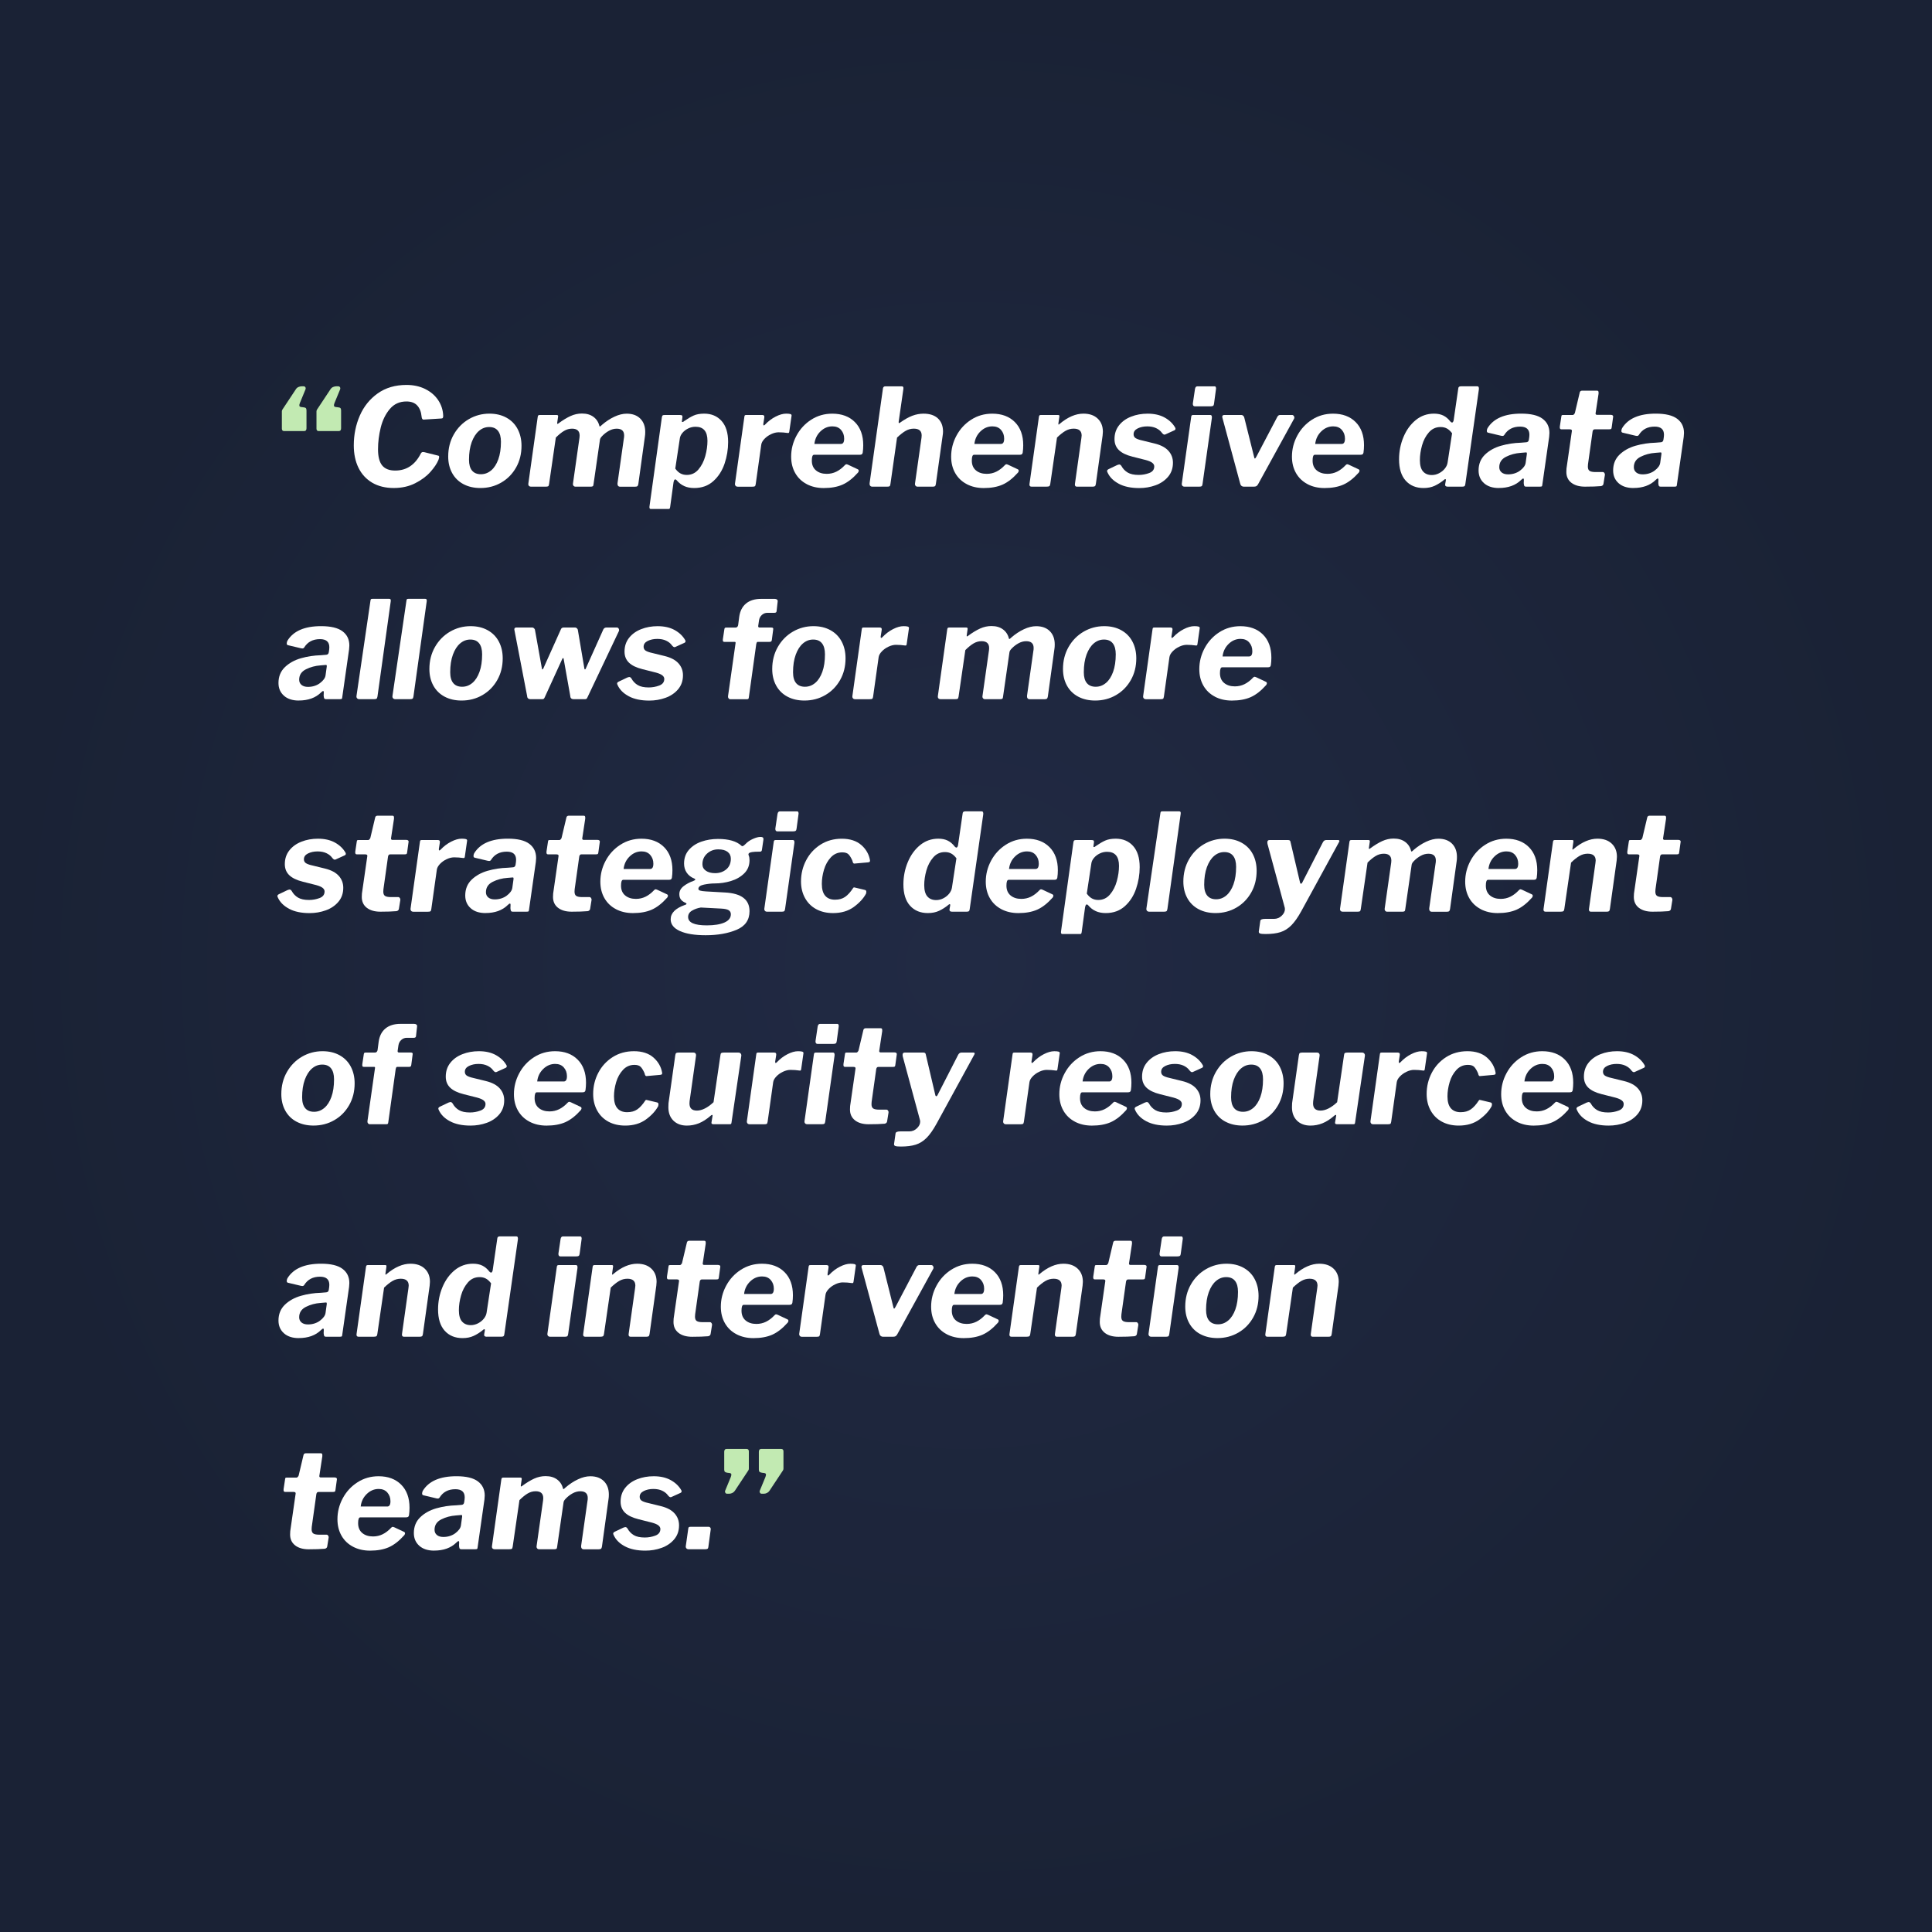 <?xml version="1.0" encoding="UTF-8"?><svg id="Layer_2" xmlns="http://www.w3.org/2000/svg" xmlns:xlink="http://www.w3.org/1999/xlink" viewBox="0 0 1000 1000"><rect x="0" y="0" width="1000" height="1000" fill="#808080" stroke="none"/><defs><style>.cls-1{fill:#fff;}.cls-2{fill:url(#radial-gradient);}.cls-3{fill:#c2eab2;}</style><radialGradient id="radial-gradient" cx="500" cy="500" fx="500" fy="500" r="500" gradientUnits="userSpaceOnUse"><stop offset="0" stop-color="#212a44"/><stop offset="1" stop-color="#1a2235"/></radialGradient></defs><g id="Layer_1-2"><rect class="cls-2" width="1000" height="1000"/><path class="cls-3" d="M145.89,221.87v-8.89c0-.37.09-.7.28-.98l7-10.57c.33-.51.77-.89,1.33-1.12.56-.23,1.07-.35,1.54-.35h1.12c.42,0,.72.16.91.49.19.33.21.68.07,1.05l-2.94,7.14c-.23.61-.31,1.07-.24,1.4.07.33.36.54.88.63l1.12.14c.65.05,1.1.19,1.33.42.23.23.35.63.35,1.19v9.24c0,.98-.42,1.47-1.26,1.47h-10.29c-.79,0-1.19-.42-1.19-1.26ZM163.81,221.87v-8.89c0-.37.09-.7.28-.98l7-10.57c.33-.51.77-.89,1.33-1.12.56-.23,1.07-.35,1.54-.35h1.12c.42,0,.72.16.91.49.19.33.21.68.07,1.05l-2.94,7.14c-.23.61-.32,1.07-.25,1.4.07.33.36.54.88.63l1.12.14c.65.05,1.1.19,1.33.42.23.23.35.63.35,1.19v9.24c0,.98-.42,1.47-1.26,1.47h-10.29c-.79,0-1.19-.42-1.19-1.26Z"/><path class="cls-1" d="M220.09,201.36c2.85,1.4,5.09,3.33,6.72,5.77,1.63,2.45,2.5,5.17,2.59,8.16,0,.47-.07.8-.21,1.01-.14.21-.42.32-.84.32l-9.1.56h-.07c-.56,0-.89-.56-.98-1.68-.23-2.38-.99-4.26-2.27-5.64-1.28-1.38-3.14-2.06-5.57-2.06-3.55,0-6.42,1.31-8.61,3.92-2.19,2.61-3.76,5.81-4.69,9.59-.93,3.78-1.4,7.54-1.4,11.27s.72,6.61,2.17,8.36,3.69,2.62,6.72,2.62c5.88,0,10.31-2.96,13.3-8.89.28-.47.63-.7,1.05-.7.28,0,.51.02.7.07l7.28,1.82c.28.05.42.28.42.7,0,.28-.12.77-.35,1.47-.79,1.91-2.18,3.99-4.17,6.23-1.98,2.24-4.6,4.19-7.84,5.84-3.24,1.66-6.96,2.49-11.17,2.49s-7.99-.91-11.09-2.73c-3.1-1.82-5.47-4.39-7.11-7.7-1.63-3.31-2.45-7.19-2.45-11.62,0-5.51,1.04-10.64,3.11-15.4s5.17-8.6,9.28-11.52c4.11-2.92,9.08-4.38,14.91-4.38,3.59,0,6.81.7,9.66,2.1Z"/><path class="cls-1" d="M239.83,250.57c-2.52-1.35-4.46-3.27-5.81-5.74-1.35-2.47-2.03-5.32-2.03-8.54,0-4.25.97-8.06,2.91-11.45,1.94-3.38,4.54-6.02,7.8-7.91,3.27-1.89,6.81-2.83,10.64-2.83,3.36,0,6.3.7,8.82,2.1,2.52,1.4,4.45,3.36,5.77,5.88,1.33,2.52,2,5.41,2,8.68,0,4.15-.93,7.89-2.8,11.2-1.87,3.31-4.42,5.92-7.67,7.81-3.24,1.89-6.85,2.83-10.81,2.83-3.36,0-6.3-.68-8.82-2.03ZM254.21,243.5c1.56-1.31,2.8-3.22,3.71-5.74s1.37-5.55,1.37-9.1c0-2.47-.51-4.36-1.54-5.67-1.03-1.31-2.54-1.96-4.55-1.96s-3.72.67-5.29,2c-1.56,1.33-2.81,3.27-3.75,5.81-.93,2.54-1.4,5.59-1.4,9.13,0,2.47.52,4.34,1.57,5.6,1.05,1.26,2.58,1.89,4.58,1.89s3.72-.65,5.29-1.96Z"/><path class="cls-1" d="M273.74,251.45c-.26-.3-.34-.73-.25-1.29l4.83-34.37c.05-.37.14-.63.28-.77.14-.14.37-.21.7-.21h8.89c.47,0,.7.21.7.63,0,.23-.02.42-.07.56l-.42,2.87v.21c0,.37.19.42.56.14,2.33-1.73,4.46-3.02,6.37-3.89,1.91-.86,3.87-1.29,5.88-1.29,2.43,0,4.42.58,5.99,1.75,1.56,1.17,2.58,2.73,3.04,4.69.09.19.16.28.21.28.19,0,.56-.28,1.12-.84,2.05-1.77,4.2-3.18,6.44-4.23,2.24-1.05,4.36-1.57,6.37-1.57,2.99,0,5.33.85,7.03,2.55,1.7,1.7,2.56,4,2.56,6.9,0,.93-.05,1.66-.14,2.17l-3.43,24.78c-.09.56-.26.93-.49,1.12-.23.19-.63.28-1.19.28h-7.77c-.47,0-.82-.16-1.05-.49-.23-.33-.33-.75-.28-1.26l3.29-23.24c.09-.37.14-.89.14-1.54,0-2.33-1.28-3.5-3.85-3.5-1.35,0-2.68.36-3.99,1.08-1.31.72-2.47,1.62-3.5,2.69-.75.75-1.14,1.42-1.19,2.03l-3.29,22.82c-.05.61-.17.99-.38,1.15-.21.16-.62.25-1.23.25h-7.7c-.47,0-.83-.16-1.09-.49-.26-.33-.34-.75-.24-1.26l3.36-23.66c.05-.23.07-.58.07-1.05,0-2.38-1.31-3.57-3.92-3.57-1.45,0-2.82.38-4.13,1.15-1.31.77-2.73,1.92-4.27,3.46l-3.5,24.08c-.09.61-.25.98-.46,1.12s-.67.21-1.36.21h-7.42c-.56,0-.97-.15-1.22-.46Z"/><path class="cls-1" d="M336.14,262.47c0-.28.02-.49.07-.63l6.37-45.85c.09-.51.22-.84.38-.98.16-.14.55-.21,1.16-.21h7.7c.61,0,1,.08,1.19.25.19.16.26.48.21.94l-.28,2.1v.07c0,.19.09.28.28.28.28,0,.58-.16.91-.49,1.82-1.26,3.45-2.22,4.9-2.87,1.45-.65,3.27-.98,5.46-.98,3.73,0,6.73,1.26,9,3.78,2.26,2.52,3.39,6.16,3.39,10.92,0,3.83-.62,7.56-1.85,11.2-1.24,3.64-3.17,6.65-5.81,9.03-2.64,2.38-5.94,3.57-9.91,3.57s-6.81-1.35-9.1-4.06c-.28-.28-.51-.42-.7-.42-.42,0-.72.54-.91,1.61l-1.75,12.81c-.09.42-.19.68-.28.77-.09.09-.33.14-.7.14h-9.03c-.47,0-.7-.33-.7-.98ZM361.52,242.98c1.61-1.89,2.79-4.2,3.54-6.93.75-2.73,1.12-5.35,1.12-7.88,0-4.85-2.05-7.28-6.16-7.28-1.35,0-2.62.29-3.81.88-1.19.58-2.17,1.33-2.94,2.24-.77.91-1.22,1.83-1.37,2.77l-2.38,15.75c.79,1.12,1.67,1.95,2.62,2.48.96.54,2.07.81,3.33.81,2.43,0,4.45-.95,6.05-2.83Z"/><path class="cls-1" d="M380.7,251.41c-.26-.33-.34-.75-.25-1.26l4.83-34.37c.05-.42.13-.69.25-.8.12-.12.36-.18.74-.18h8.33c.84,0,1.17.49.98,1.47l-.49,3.15v.28c0,.33.09.49.28.49.14,0,.35-.14.63-.42,1.63-1.73,3.45-3.1,5.46-4.13,2.01-1.03,3.83-1.54,5.46-1.54.98,0,1.7.07,2.17.21.47.14.68.42.63.84l-1.12,7.84c-.05.51-.13.84-.25.98-.12.14-.32.19-.6.14-1.59-.23-3.17-.35-4.76-.35-1.21,0-2.5.31-3.85.95-1.35.63-2.51,1.45-3.46,2.45-.96,1-1.51,2-1.65,2.98l-2.87,20.44c-.09.61-.25.98-.46,1.12s-.67.21-1.36.21h-7.42c-.56,0-.97-.16-1.22-.49Z"/><path class="cls-1" d="M417.55,250.57c-2.57-1.35-4.55-3.25-5.95-5.71-1.4-2.45-2.1-5.28-2.1-8.5,0-3.83.92-7.46,2.77-10.88,1.84-3.43,4.39-6.18,7.63-8.26,3.24-2.08,6.87-3.11,10.88-3.11,4.9,0,8.8,1.45,11.69,4.34,2.89,2.89,4.34,6.88,4.34,11.97,0,1.35-.09,2.66-.28,3.92-.09.37-.25.64-.46.8-.21.16-.59.25-1.16.25h-23.59c-.75,0-1.12,1-1.12,3.01,0,2.19.71,3.88,2.14,5.07,1.42,1.19,3.28,1.79,5.56,1.79,1.77,0,3.43-.37,4.97-1.12,1.54-.75,3.06-1.91,4.55-3.5.23-.23.47-.35.7-.35.14,0,.44.09.91.28l4.62,2.17c.56.19.84.49.84.91,0,.23-.12.54-.35.91-2.71,3.03-5.4,5.13-8.08,6.3-2.68,1.17-5.92,1.75-9.7,1.75-3.31,0-6.25-.68-8.82-2.03ZM435.26,229.78c1.12,0,1.68-.91,1.68-2.73s-.54-3.28-1.61-4.52c-1.07-1.24-2.57-1.85-4.48-1.85-2.33,0-4.4.88-6.2,2.62-1.8,1.75-2.83,3.91-3.12,6.48h13.72Z"/><path class="cls-1" d="M451.57,251.9c-.51,0-.9-.15-1.16-.46-.26-.3-.36-.73-.31-1.29l6.93-49.21c.14-.65.56-.98,1.26-.98h8.4c.37,0,.63.09.77.28.14.19.19.51.14.98l-2.45,17.08v.35c0,.37.19.44.56.21,2.43-1.73,4.6-2.95,6.51-3.67,1.91-.72,3.85-1.08,5.81-1.08,3.22,0,5.71.83,7.46,2.48,1.75,1.66,2.62,3.93,2.62,6.82,0,.65-.07,1.38-.21,2.17l-3.5,24.92c-.09.61-.25.99-.46,1.15-.21.16-.62.25-1.22.25h-7.77c-.47,0-.83-.16-1.08-.49-.26-.33-.34-.75-.25-1.26l3.36-23.66c.05-.28.07-.65.07-1.12,0-2.33-1.35-3.5-4.06-3.5-1.49,0-2.89.37-4.2,1.12-1.31.75-2.8,1.91-4.48,3.5l-3.43,24.08c-.09.61-.24.98-.45,1.12-.21.14-.67.21-1.37.21h-7.49Z"/><path class="cls-1" d="M500.36,250.57c-2.57-1.35-4.55-3.25-5.95-5.71-1.4-2.45-2.1-5.28-2.1-8.5,0-3.83.92-7.46,2.76-10.88,1.84-3.43,4.39-6.18,7.63-8.26,3.24-2.08,6.87-3.11,10.89-3.11,4.9,0,8.8,1.45,11.69,4.34,2.89,2.89,4.34,6.88,4.34,11.97,0,1.35-.09,2.66-.28,3.92-.09.37-.25.64-.46.8-.21.16-.6.25-1.16.25h-23.59c-.75,0-1.12,1-1.12,3.01,0,2.19.71,3.88,2.13,5.07,1.42,1.19,3.28,1.79,5.57,1.79,1.77,0,3.43-.37,4.97-1.12,1.54-.75,3.06-1.91,4.55-3.5.23-.23.47-.35.7-.35.14,0,.44.09.91.28l4.62,2.17c.56.19.84.49.84.91,0,.23-.12.54-.35.91-2.71,3.03-5.4,5.13-8.08,6.3-2.68,1.17-5.92,1.75-9.69,1.75-3.31,0-6.25-.68-8.82-2.03ZM518.07,229.78c1.12,0,1.68-.91,1.68-2.73s-.54-3.28-1.61-4.52c-1.07-1.24-2.57-1.85-4.48-1.85-2.33,0-4.4.88-6.19,2.62-1.8,1.75-2.84,3.91-3.12,6.48h13.72Z"/><path class="cls-1" d="M532.84,250.78l.07-.63,4.83-34.37c.05-.37.14-.63.28-.77.14-.14.37-.21.7-.21h8.96c.28,0,.47.06.56.18.09.12.12.36.07.73l-.49,3.5v.28c0,.19.05.28.14.28s.28-.14.56-.42c4.2-3.5,8.28-5.25,12.25-5.25,3.13,0,5.59.85,7.38,2.55,1.8,1.7,2.7,3.98,2.7,6.83,0,.47-.05,1.12-.14,1.96l-3.5,25.06c-.09.61-.26.99-.49,1.15-.23.16-.65.25-1.26.25h-8.05c-.7,0-1.05-.37-1.05-1.12l.07-.63,3.29-23.38c.09-.65.14-1.1.14-1.33,0-2.38-1.38-3.57-4.13-3.57-1.49,0-2.91.38-4.24,1.15s-2.79,1.92-4.38,3.46l-3.5,24.08c-.09.56-.26.92-.49,1.08-.23.16-.7.25-1.4.25h-7.84c-.7,0-1.05-.37-1.05-1.12Z"/><path class="cls-1" d="M579.04,250.36c-2.8-1.49-4.74-3.45-5.81-5.88-.14-.28-.21-.51-.21-.7,0-.33.23-.63.7-.91l4.55-2.17c.56-.19.91-.28,1.05-.28.42,0,.79.26,1.12.77.79,1.45,1.88,2.58,3.25,3.4,1.38.82,3.28,1.23,5.71,1.23,1.87,0,3.67-.33,5.42-.98,1.75-.65,2.62-1.8,2.62-3.43,0-.7-.34-1.32-1.01-1.85-.68-.54-1.79-1.02-3.33-1.44l-6.93-1.75c-3.17-.79-5.52-1.92-7.03-3.4-1.52-1.47-2.28-3.37-2.28-5.71,0-2.75.78-5.12,2.34-7.1,1.56-1.98,3.65-3.49,6.27-4.51,2.61-1.03,5.46-1.54,8.54-1.54,3.45,0,6.38.67,8.78,1.99,2.4,1.33,4.21,3.05,5.43,5.15.14.19.21.42.21.7,0,.33-.19.58-.56.77l-4.62,2.1c-.14.09-.33.14-.56.14-.37,0-.82-.33-1.33-.98-.7-.98-1.69-1.77-2.97-2.38-1.28-.61-2.81-.91-4.58-.91-1.87,0-3.51.35-4.94,1.05-1.42.7-2.13,1.7-2.13,3.01,0,.7.22,1.27.67,1.72.44.44,1.32.85,2.62,1.22l7.7,1.89c3.17.79,5.53,2.05,7.07,3.78,1.54,1.73,2.31,3.78,2.31,6.16,0,2.85-.84,5.26-2.52,7.25-1.68,1.98-3.85,3.45-6.51,4.41-2.66.96-5.46,1.44-8.4,1.44-4.29,0-7.84-.75-10.64-2.24Z"/><path class="cls-1" d="M622.44,250.5c-.09.61-.25.99-.46,1.15-.21.16-.67.25-1.37.25h-7.42c-.56,0-.97-.16-1.22-.49-.26-.33-.34-.75-.25-1.26l4.83-34.3c.05-.42.14-.7.28-.84.14-.14.39-.21.77-.21h8.89c.61,0,.86.51.77,1.54l-4.83,34.16ZM628.39,208.85c-.05.61-.21,1-.49,1.19-.28.19-.75.28-1.4.28h-8.05c-.7,0-1.05-.44-1.05-1.33l.07-.56,1.05-7.07c.14-.93.56-1.4,1.26-1.4h8.89c.32,0,.55.16.66.49.12.33.13.7.04,1.12l-.98,7.28Z"/><path class="cls-1" d="M669.76,215.43c.23.42.26.84.07,1.26l-18.69,34.02c-.28.47-.57.78-.88.94-.3.16-.76.25-1.37.25h-4.97c-.56,0-1.02-.15-1.37-.46-.35-.3-.57-.73-.67-1.29l-9.17-33.95c-.05-.09-.07-.26-.07-.49,0-.61.35-.91,1.05-.91h8.89c.37,0,.7.15.98.46.28.3.44.62.49.94l5.18,20.72c.09.28.19.42.28.42.19,0,.47-.35.84-1.05l10.85-20.65c.23-.33.45-.55.66-.67.21-.12.48-.18.81-.18h6.09c.42,0,.75.21.98.63Z"/><path class="cls-1" d="M676.76,250.57c-2.57-1.35-4.55-3.25-5.95-5.71-1.4-2.45-2.1-5.28-2.1-8.5,0-3.83.92-7.46,2.76-10.88,1.84-3.43,4.39-6.18,7.63-8.26,3.24-2.08,6.87-3.11,10.88-3.11,4.9,0,8.8,1.45,11.69,4.34,2.89,2.89,4.34,6.88,4.34,11.97,0,1.35-.09,2.66-.28,3.92-.09.37-.25.64-.46.8-.21.16-.59.25-1.16.25h-23.59c-.75,0-1.12,1-1.12,3.01,0,2.19.71,3.88,2.13,5.07,1.42,1.19,3.28,1.79,5.57,1.79,1.77,0,3.43-.37,4.97-1.12,1.54-.75,3.06-1.91,4.55-3.5.23-.23.47-.35.7-.35.14,0,.44.09.91.28l4.62,2.17c.56.19.84.49.84.91,0,.23-.12.54-.35.91-2.71,3.03-5.4,5.13-8.08,6.3-2.68,1.17-5.92,1.75-9.7,1.75-3.31,0-6.25-.68-8.82-2.03ZM694.47,229.78c1.12,0,1.68-.91,1.68-2.73s-.54-3.28-1.61-4.52c-1.07-1.24-2.57-1.85-4.48-1.85-2.33,0-4.4.88-6.19,2.62-1.8,1.75-2.83,3.91-3.12,6.48h13.72Z"/><path class="cls-1" d="M749.42,251.9c-1.07,0-1.54-.42-1.4-1.26l.35-2.03v-.21c0-.28-.09-.42-.28-.42s-.42.14-.7.42c-1.54,1.26-3.14,2.27-4.79,3.04-1.66.77-3.58,1.16-5.78,1.16-3.87,0-6.95-1.27-9.24-3.82-2.29-2.54-3.43-6.22-3.43-11.02,0-4.06.76-7.91,2.28-11.55,1.52-3.64,3.64-6.57,6.37-8.79,2.73-2.22,5.87-3.32,9.41-3.32,1.91,0,3.55.34,4.9,1.01,1.35.68,2.57,1.72,3.64,3.12.33.33.61.49.84.49.19,0,.37-.15.56-.45.19-.3.3-.76.35-1.37l2.31-15.89c.05-.7.49-1.05,1.33-1.05h8.54c.65,0,.91.56.77,1.68l-7,48.93c-.05.51-.19.86-.42,1.05-.23.19-.65.28-1.26.28h-7.35ZM751.59,224.25c-.84-1.12-1.73-1.94-2.66-2.45-.93-.51-2.03-.77-3.29-.77-2.43,0-4.45.92-6.06,2.77-1.61,1.84-2.79,4.08-3.53,6.72-.75,2.64-1.12,5.19-1.12,7.66,0,2.66.55,4.61,1.64,5.85,1.1,1.24,2.6,1.85,4.52,1.85,1.31,0,2.57-.31,3.78-.94,1.21-.63,2.22-1.45,3.01-2.45.79-1,1.26-2.04,1.4-3.11l2.31-15.12Z"/><path class="cls-1" d="M775.81,252.6c-3.27,0-5.83-.84-7.7-2.52-1.87-1.68-2.8-3.87-2.8-6.58,0-3.31,1.1-6.03,3.29-8.16,2.19-2.12,4.96-3.66,8.29-4.62,3.34-.96,6.8-1.48,10.39-1.58l2.52-.21c.89,0,1.4-.44,1.54-1.33l.21-1.47c.05-.23.07-.61.07-1.12,0-2.8-1.61-4.2-4.83-4.2-3.69,0-6.42,1.45-8.19,4.34-.23.33-.54.49-.91.49-.28,0-.49-.02-.63-.07l-6.79-1.61c-.47-.09-.7-.4-.7-.91,0-.47.12-.93.35-1.4,3.08-5.04,8.89-7.56,17.43-7.56,5.04,0,8.74.89,11.09,2.66,2.36,1.77,3.54,4.22,3.54,7.35,0,.42-.05,1.1-.14,2.03l-3.5,24.5c-.05.61-.14.97-.28,1.08-.14.12-.47.17-.98.17h-7.21c-.47,0-.77-.14-.91-.42-.14-.28-.23-.75-.28-1.4l.07-1.82c0-.37-.12-.56-.35-.56s-.61.26-1.12.77c-2.8,2.75-6.63,4.13-11.48,4.13ZM790.3,235.03v-.42c0-.19-.05-.31-.14-.38-.09-.07-.28-.08-.56-.04l-2.52.21c-2.71.19-5.23.86-7.56,2.03-2.33,1.17-3.5,2.96-3.5,5.39,0,1.12.41,2.02,1.22,2.7.82.68,1.92,1.01,3.33,1.01,1.21,0,2.36-.17,3.43-.52,1.07-.35,2.01-.83,2.8-1.44,1.73-1.31,2.68-2.64,2.87-3.99l.63-4.55Z"/><path class="cls-1" d="M813.33,249.87c-1.73-1.35-2.59-3.22-2.59-5.6,0-.75.02-1.33.07-1.75l2.8-19.46v-.14c0-.47-.37-.7-1.12-.7h-4.34c-.65,0-.91-.51-.77-1.54l.77-5.11c.05-.37.13-.59.25-.67.12-.07.41-.1.88-.1h4.83c.19,0,.38-.12.59-.35.21-.23.36-.47.46-.7l2.52-10.64c.14-.61.58-.91,1.33-.91h7.56c.37,0,.62.12.74.35.12.23.15.65.1,1.26l-1.54,10.15v.14c0,.19.07.34.21.45.14.12.3.18.49.18h7.21c.37,0,.68.08.91.25.23.16.33.41.28.73l-.77,5.6c-.05.37-.15.62-.32.73-.16.12-.5.17-1.01.17h-7.42c-.61,0-.98.37-1.12,1.12l-2.38,16.94c-.05.28-.07.7-.07,1.26,0,1.07.3,1.81.91,2.21.61.4,1.63.59,3.08.59h3.78c.33,0,.59.16.8.49.21.33.29.65.25.98l-.7,4.34c-.05.84-.49,1.33-1.33,1.47-2.1.19-4.85.28-8.26.28-2.99,0-5.34-.68-7.07-2.03Z"/><path class="cls-1" d="M845.46,252.6c-3.27,0-5.83-.84-7.7-2.52-1.87-1.68-2.8-3.87-2.8-6.58,0-3.31,1.1-6.03,3.29-8.16,2.19-2.12,4.96-3.66,8.29-4.62,3.34-.96,6.8-1.48,10.39-1.58l2.52-.21c.89,0,1.4-.44,1.54-1.33l.21-1.47c.05-.23.07-.61.07-1.12,0-2.8-1.61-4.2-4.83-4.2-3.69,0-6.42,1.45-8.19,4.34-.23.33-.54.49-.91.49-.28,0-.49-.02-.63-.07l-6.79-1.61c-.47-.09-.7-.4-.7-.91,0-.47.12-.93.35-1.4,3.08-5.04,8.89-7.56,17.43-7.56,5.04,0,8.74.89,11.09,2.66,2.36,1.77,3.54,4.22,3.54,7.35,0,.42-.05,1.1-.14,2.03l-3.5,24.5c-.05.61-.14.97-.28,1.08-.14.12-.47.17-.98.17h-7.21c-.47,0-.77-.14-.91-.42-.14-.28-.23-.75-.28-1.4l.07-1.82c0-.37-.12-.56-.35-.56s-.61.26-1.12.77c-2.8,2.75-6.63,4.13-11.48,4.13ZM859.95,235.03v-.42c0-.19-.05-.31-.14-.38-.09-.07-.28-.08-.56-.04l-2.52.21c-2.71.19-5.23.86-7.56,2.03-2.33,1.17-3.5,2.96-3.5,5.39,0,1.12.41,2.02,1.22,2.7.82.68,1.92,1.01,3.33,1.01,1.21,0,2.36-.17,3.43-.52,1.07-.35,2.01-.83,2.8-1.44,1.73-1.31,2.68-2.64,2.87-3.99l.63-4.55Z"/><path class="cls-1" d="M154.64,362.6c-3.27,0-5.83-.84-7.7-2.52-1.87-1.68-2.8-3.87-2.8-6.58,0-3.31,1.1-6.03,3.29-8.16,2.19-2.12,4.96-3.66,8.29-4.62,3.34-.96,6.8-1.48,10.4-1.58l2.52-.21c.89,0,1.4-.44,1.54-1.33l.21-1.47c.05-.23.07-.61.07-1.12,0-2.8-1.61-4.2-4.83-4.2-3.69,0-6.42,1.45-8.19,4.34-.23.33-.54.49-.91.49-.28,0-.49-.02-.63-.07l-6.79-1.61c-.47-.09-.7-.4-.7-.91,0-.47.12-.93.35-1.4,3.08-5.04,8.89-7.56,17.43-7.56,5.04,0,8.74.89,11.09,2.66,2.36,1.77,3.54,4.22,3.54,7.35,0,.42-.05,1.1-.14,2.03l-3.5,24.5c-.05.61-.14.97-.28,1.08-.14.12-.47.17-.98.17h-7.21c-.47,0-.77-.14-.91-.42-.14-.28-.23-.75-.28-1.4l.07-1.82c0-.37-.12-.56-.35-.56s-.61.26-1.12.77c-2.8,2.75-6.63,4.13-11.48,4.13ZM169.13,345.03v-.42c0-.19-.05-.31-.14-.38-.09-.07-.28-.08-.56-.04l-2.52.21c-2.71.19-5.23.86-7.56,2.03-2.33,1.17-3.5,2.96-3.5,5.39,0,1.12.41,2.02,1.22,2.7.82.68,1.93,1.01,3.33,1.01,1.21,0,2.36-.17,3.43-.52,1.07-.35,2.01-.83,2.8-1.44,1.73-1.31,2.68-2.64,2.87-3.99l.63-4.55Z"/><path class="cls-1" d="M195.38,360.5c-.09.61-.26.99-.49,1.15-.23.16-.7.25-1.4.25h-7.42c-.56,0-.98-.16-1.26-.49-.28-.33-.37-.75-.28-1.26l7.21-49.14c.05-.42.13-.7.24-.84s.36-.21.74-.21h8.82c.61,0,.84.44.7,1.33l-6.86,49.21Z"/><path class="cls-1" d="M214,360.5c-.09.61-.26.99-.49,1.15-.23.16-.7.25-1.4.25h-7.42c-.56,0-.98-.16-1.26-.49-.28-.33-.37-.75-.28-1.26l7.21-49.14c.05-.42.13-.7.24-.84s.36-.21.74-.21h8.82c.61,0,.84.44.7,1.33l-6.86,49.21Z"/><path class="cls-1" d="M230.09,360.57c-2.52-1.35-4.46-3.27-5.81-5.74-1.35-2.47-2.03-5.32-2.03-8.54,0-4.25.97-8.06,2.91-11.45,1.94-3.38,4.54-6.02,7.8-7.91,3.27-1.89,6.81-2.83,10.64-2.83,3.36,0,6.3.7,8.82,2.1,2.52,1.4,4.45,3.36,5.78,5.88s2,5.41,2,8.68c0,4.15-.93,7.89-2.8,11.2-1.87,3.31-4.42,5.92-7.67,7.81-3.24,1.89-6.85,2.83-10.82,2.83-3.36,0-6.3-.68-8.82-2.03ZM244.48,353.5c1.56-1.31,2.8-3.22,3.71-5.74s1.36-5.55,1.36-9.1c0-2.47-.51-4.36-1.54-5.67-1.03-1.31-2.54-1.96-4.55-1.96s-3.72.67-5.29,2-2.81,3.27-3.74,5.81c-.93,2.54-1.4,5.59-1.4,9.13,0,2.47.53,4.34,1.58,5.6,1.05,1.26,2.58,1.89,4.58,1.89s3.72-.65,5.29-1.96Z"/><path class="cls-1" d="M320.25,325.43c.23.42.26.84.07,1.26l-16.31,34.37c-.19.37-.36.61-.52.7-.16.09-.46.14-.88.14h-5.74c-.51,0-.92-.14-1.23-.42-.3-.28-.45-.65-.45-1.12l-3.43-19.25c-.05-.33-.14-.49-.28-.49-.23,0-.47.33-.7.98l-8.89,19.46c-.19.37-.36.61-.52.7-.16.09-.48.14-.95.14h-5.95c-.47,0-.85-.14-1.15-.42-.3-.28-.46-.65-.46-1.12l-6.58-34.16-.07-.42c0-.65.35-.98,1.05-.98h8.26c.33,0,.64.15.95.46.3.3.46.62.46.94l3.57,19.88c0,.28.07.42.21.42.09,0,.22-.1.38-.31.16-.21.29-.46.38-.74l8.89-19.81c.23-.56.72-.84,1.47-.84h5.88c.33,0,.64.15.95.46.3.3.46.62.46.94l3.36,19.88c.09.28.19.42.28.42.23,0,.47-.35.7-1.05l8.89-19.81c.37-.56.89-.84,1.54-.84h5.39c.42,0,.75.21.98.63Z"/><path class="cls-1" d="M325.43,360.36c-2.8-1.49-4.74-3.45-5.81-5.88-.14-.28-.21-.51-.21-.7,0-.33.23-.63.7-.91l4.55-2.17c.56-.19.91-.28,1.05-.28.42,0,.79.26,1.12.77.79,1.45,1.88,2.58,3.25,3.4,1.38.82,3.28,1.23,5.71,1.23,1.87,0,3.67-.33,5.42-.98,1.75-.65,2.62-1.8,2.62-3.43,0-.7-.34-1.32-1.01-1.85-.68-.54-1.79-1.02-3.33-1.44l-6.93-1.75c-3.17-.79-5.52-1.92-7.03-3.4-1.52-1.47-2.28-3.37-2.28-5.71,0-2.75.78-5.12,2.34-7.1,1.56-1.98,3.65-3.49,6.27-4.51,2.61-1.03,5.46-1.54,8.54-1.54,3.45,0,6.38.67,8.78,1.99,2.4,1.33,4.21,3.05,5.43,5.15.14.19.21.42.21.7,0,.33-.19.58-.56.77l-4.62,2.1c-.14.09-.33.14-.56.14-.37,0-.82-.33-1.33-.98-.7-.98-1.69-1.77-2.97-2.38-1.28-.61-2.81-.91-4.58-.91-1.87,0-3.51.35-4.94,1.05-1.42.7-2.13,1.7-2.13,3.01,0,.7.22,1.27.67,1.72.44.44,1.32.85,2.62,1.22l7.7,1.89c3.17.79,5.53,2.05,7.07,3.78,1.54,1.73,2.31,3.78,2.31,6.16,0,2.85-.84,5.26-2.52,7.25-1.68,1.98-3.85,3.45-6.51,4.41-2.66.96-5.46,1.44-8.4,1.44-4.29,0-7.84-.75-10.64-2.24Z"/><path class="cls-1" d="M400.09,325.05c.16.16.2.43.11.81l-.7,5.39c-.05.37-.16.63-.35.77-.19.14-.47.21-.84.21h-6.09c-.23,0-.4.08-.49.25-.09.16-.19.43-.28.81l-3.85,27.65c-.05.42-.14.69-.28.81-.14.12-.4.17-.77.17h-8.61c-.33,0-.61-.15-.84-.46-.23-.3-.33-.67-.28-1.08l3.92-27.58v-.14c0-.28-.14-.42-.42-.42h-5.39c-.37,0-.61-.12-.7-.35-.09-.23-.12-.58-.07-1.05l.77-5.11c.05-.37.14-.62.28-.73.14-.12.44-.18.91-.18h4.69c.33,0,.61-.13.84-.38.23-.26.37-.57.42-.95l.56-4.27c.42-2.99,1.6-5.27,3.54-6.86,1.94-1.59,4.51-2.38,7.74-2.38h7.07c.51,0,.91.12,1.19.35.28.23.4.56.35.98l-.56,5.04c-.05.56-.42.84-1.12.84h-3.64c-1.07,0-2.02.36-2.83,1.08-.82.72-1.32,1.67-1.51,2.83l-.42,2.94v.14c0,.42.28.63.84.63h5.95c.42,0,.71.08.88.25Z"/><path class="cls-1" d="M407.54,360.57c-2.52-1.35-4.46-3.27-5.81-5.74-1.35-2.47-2.03-5.32-2.03-8.54,0-4.25.97-8.06,2.91-11.45,1.94-3.38,4.54-6.02,7.8-7.91,3.27-1.89,6.81-2.83,10.64-2.83,3.36,0,6.3.7,8.82,2.1,2.52,1.4,4.45,3.36,5.78,5.88s2,5.41,2,8.68c0,4.15-.93,7.89-2.8,11.2-1.87,3.31-4.42,5.92-7.67,7.81-3.24,1.89-6.85,2.83-10.82,2.83-3.36,0-6.3-.68-8.82-2.03ZM421.93,353.5c1.56-1.31,2.8-3.22,3.71-5.74s1.36-5.55,1.36-9.1c0-2.47-.51-4.36-1.54-5.67-1.03-1.31-2.54-1.96-4.55-1.96s-3.72.67-5.29,2-2.81,3.27-3.74,5.81c-.93,2.54-1.4,5.59-1.4,9.13,0,2.47.53,4.34,1.58,5.6,1.05,1.26,2.58,1.89,4.58,1.89s3.72-.65,5.29-1.96Z"/><path class="cls-1" d="M441.46,361.41c-.26-.33-.34-.75-.25-1.26l4.83-34.37c.05-.42.13-.69.25-.8.12-.12.36-.18.74-.18h8.33c.84,0,1.17.49.98,1.47l-.49,3.15v.28c0,.33.09.49.28.49.14,0,.35-.14.63-.42,1.63-1.73,3.45-3.1,5.46-4.13,2.01-1.03,3.83-1.54,5.46-1.54.98,0,1.7.07,2.17.21.47.14.68.42.63.84l-1.12,7.84c-.05.51-.13.84-.25.98-.12.14-.32.19-.6.14-1.59-.23-3.17-.35-4.76-.35-1.21,0-2.5.31-3.85.95-1.35.63-2.51,1.45-3.46,2.45-.96,1-1.51,2-1.65,2.98l-2.87,20.44c-.09.61-.25.98-.46,1.12s-.67.21-1.36.21h-7.42c-.56,0-.97-.16-1.22-.49Z"/><path class="cls-1" d="M485.7,361.45c-.26-.3-.34-.73-.25-1.29l4.83-34.37c.05-.37.14-.63.28-.77.14-.14.37-.21.7-.21h8.89c.47,0,.7.21.7.63,0,.23-.02.42-.07.56l-.42,2.87v.21c0,.37.19.42.56.14,2.33-1.73,4.46-3.02,6.37-3.89,1.91-.86,3.87-1.29,5.88-1.29,2.43,0,4.42.58,5.99,1.75,1.56,1.17,2.58,2.73,3.04,4.69.09.19.16.28.21.28.19,0,.56-.28,1.12-.84,2.05-1.77,4.2-3.18,6.44-4.23,2.24-1.05,4.36-1.57,6.37-1.57,2.99,0,5.33.85,7.03,2.55,1.7,1.7,2.56,4,2.56,6.9,0,.93-.05,1.66-.14,2.17l-3.43,24.78c-.09.56-.26.93-.49,1.12-.23.19-.63.28-1.19.28h-7.77c-.47,0-.82-.16-1.05-.49-.23-.33-.33-.75-.28-1.26l3.29-23.24c.09-.37.14-.89.14-1.54,0-2.33-1.28-3.5-3.85-3.5-1.35,0-2.68.36-3.99,1.08-1.31.72-2.47,1.62-3.5,2.69-.75.75-1.14,1.42-1.19,2.03l-3.29,22.82c-.05.61-.17.99-.38,1.15-.21.16-.62.25-1.23.25h-7.7c-.47,0-.83-.16-1.09-.49-.26-.33-.34-.75-.24-1.26l3.36-23.66c.05-.23.07-.58.07-1.05,0-2.38-1.31-3.57-3.92-3.57-1.45,0-2.82.38-4.13,1.15-1.31.77-2.73,1.92-4.27,3.46l-3.5,24.08c-.09.61-.25.98-.46,1.12s-.67.21-1.36.21h-7.42c-.56,0-.97-.15-1.22-.46Z"/><path class="cls-1" d="M558.04,360.57c-2.52-1.35-4.46-3.27-5.81-5.74-1.35-2.47-2.03-5.32-2.03-8.54,0-4.25.97-8.06,2.91-11.45,1.94-3.38,4.54-6.02,7.8-7.91,3.27-1.89,6.81-2.83,10.64-2.83,3.36,0,6.3.7,8.82,2.1,2.52,1.4,4.45,3.36,5.77,5.88,1.33,2.52,2,5.41,2,8.68,0,4.15-.93,7.89-2.8,11.2-1.87,3.31-4.42,5.92-7.67,7.81-3.24,1.89-6.85,2.83-10.81,2.83-3.36,0-6.3-.68-8.82-2.03ZM572.43,353.5c1.56-1.31,2.8-3.22,3.71-5.74s1.37-5.55,1.37-9.1c0-2.47-.51-4.36-1.54-5.67-1.03-1.31-2.54-1.96-4.55-1.96s-3.72.67-5.29,2c-1.56,1.33-2.81,3.27-3.75,5.81-.93,2.54-1.4,5.59-1.4,9.13,0,2.47.52,4.34,1.57,5.6,1.05,1.26,2.58,1.89,4.58,1.89s3.72-.65,5.29-1.96Z"/><path class="cls-1" d="M591.96,361.41c-.26-.33-.34-.75-.25-1.26l4.83-34.37c.05-.42.13-.69.25-.8.12-.12.36-.18.74-.18h8.33c.84,0,1.17.49.98,1.47l-.49,3.15v.28c0,.33.09.49.28.49.14,0,.35-.14.63-.42,1.63-1.73,3.45-3.1,5.46-4.13,2.01-1.03,3.83-1.54,5.46-1.54.98,0,1.7.07,2.17.21.47.14.68.42.63.84l-1.12,7.84c-.05.51-.13.84-.25.98-.12.14-.31.19-.59.14-1.59-.23-3.17-.35-4.76-.35-1.21,0-2.5.31-3.85.95-1.35.63-2.51,1.45-3.46,2.45-.96,1-1.51,2-1.65,2.98l-2.87,20.44c-.09.61-.25.98-.46,1.12s-.67.21-1.36.21h-7.42c-.56,0-.97-.16-1.22-.49Z"/><path class="cls-1" d="M628.81,360.57c-2.57-1.35-4.55-3.25-5.95-5.71-1.4-2.45-2.1-5.28-2.1-8.5,0-3.83.92-7.46,2.76-10.88,1.84-3.43,4.39-6.18,7.63-8.26,3.24-2.08,6.87-3.11,10.88-3.11,4.9,0,8.8,1.45,11.69,4.34,2.89,2.89,4.34,6.88,4.34,11.97,0,1.35-.09,2.66-.28,3.92-.09.37-.25.64-.46.8-.21.16-.59.25-1.16.25h-23.59c-.75,0-1.12,1-1.12,3.01,0,2.19.71,3.88,2.13,5.07,1.42,1.19,3.28,1.79,5.57,1.79,1.77,0,3.43-.37,4.97-1.12,1.54-.75,3.06-1.91,4.55-3.5.23-.23.47-.35.7-.35.14,0,.44.09.91.28l4.62,2.17c.56.19.84.49.84.91,0,.23-.12.54-.35.91-2.71,3.03-5.4,5.13-8.08,6.3-2.68,1.17-5.92,1.75-9.7,1.75-3.31,0-6.25-.68-8.82-2.03ZM646.52,339.78c1.12,0,1.68-.91,1.68-2.73s-.54-3.28-1.61-4.52c-1.07-1.24-2.57-1.85-4.48-1.85-2.33,0-4.4.88-6.19,2.62-1.8,1.75-2.83,3.91-3.12,6.48h13.72Z"/><path class="cls-1" d="M149.6,470.36c-2.8-1.49-4.74-3.45-5.81-5.88-.14-.28-.21-.51-.21-.7,0-.33.23-.63.7-.91l4.55-2.17c.56-.19.91-.28,1.05-.28.42,0,.79.26,1.12.77.79,1.45,1.88,2.58,3.25,3.4,1.38.82,3.28,1.23,5.71,1.23,1.87,0,3.67-.33,5.42-.98,1.75-.65,2.62-1.8,2.62-3.43,0-.7-.34-1.32-1.01-1.85-.68-.54-1.79-1.02-3.33-1.44l-6.93-1.75c-3.17-.79-5.52-1.92-7.03-3.4-1.52-1.47-2.28-3.37-2.28-5.71,0-2.75.78-5.12,2.34-7.1,1.56-1.98,3.65-3.49,6.27-4.51,2.61-1.03,5.46-1.54,8.54-1.54,3.45,0,6.38.67,8.78,1.99,2.4,1.33,4.21,3.05,5.43,5.15.14.19.21.42.21.7,0,.33-.19.58-.56.77l-4.62,2.1c-.14.09-.33.14-.56.14-.37,0-.82-.33-1.33-.98-.7-.98-1.69-1.77-2.97-2.38-1.28-.61-2.81-.91-4.58-.91-1.87,0-3.51.35-4.94,1.05-1.42.7-2.13,1.7-2.13,3.01,0,.7.22,1.27.67,1.72.44.44,1.32.85,2.62,1.22l7.7,1.89c3.17.79,5.53,2.05,7.07,3.78,1.54,1.73,2.31,3.78,2.31,6.16,0,2.85-.84,5.26-2.52,7.25-1.68,1.98-3.85,3.45-6.51,4.41-2.66.96-5.46,1.44-8.4,1.44-4.29,0-7.84-.75-10.64-2.24Z"/><path class="cls-1" d="M189.85,469.87c-1.73-1.35-2.59-3.22-2.59-5.6,0-.75.02-1.33.07-1.75l2.8-19.46v-.14c0-.47-.37-.7-1.12-.7h-4.34c-.65,0-.91-.51-.77-1.54l.77-5.11c.05-.37.13-.59.25-.67.12-.07.41-.1.88-.1h4.83c.19,0,.38-.12.59-.35.21-.23.36-.47.46-.7l2.52-10.64c.14-.61.58-.91,1.33-.91h7.56c.37,0,.62.12.73.35.12.23.15.65.11,1.26l-1.54,10.15v.14c0,.19.07.34.21.45.14.12.3.18.49.18h7.21c.37,0,.68.08.91.25.23.16.33.41.28.73l-.77,5.6c-.05.37-.15.62-.32.73-.16.12-.5.17-1.01.17h-7.42c-.61,0-.98.37-1.12,1.12l-2.38,16.94c-.05.28-.07.7-.07,1.26,0,1.07.3,1.81.91,2.21.61.4,1.63.59,3.08.59h3.78c.33,0,.59.16.8.49.21.33.29.65.25.98l-.7,4.34c-.05.84-.49,1.33-1.33,1.47-2.1.19-4.85.28-8.26.28-2.99,0-5.34-.68-7.07-2.03Z"/><path class="cls-1" d="M212.77,471.41c-.26-.33-.34-.75-.25-1.26l4.83-34.37c.05-.42.13-.69.25-.8.12-.12.36-.18.73-.18h8.33c.84,0,1.17.49.98,1.47l-.49,3.15v.28c0,.33.09.49.28.49.14,0,.35-.14.63-.42,1.63-1.73,3.45-3.1,5.46-4.13,2.01-1.03,3.83-1.54,5.46-1.54.98,0,1.7.07,2.17.21.47.14.68.42.63.84l-1.12,7.84c-.05.51-.13.84-.25.98-.12.14-.31.19-.59.14-1.59-.23-3.17-.35-4.76-.35-1.21,0-2.5.31-3.85.95-1.35.63-2.51,1.45-3.46,2.45-.96,1-1.5,2-1.64,2.98l-2.87,20.44c-.09.61-.25.98-.46,1.12s-.67.21-1.37.21h-7.42c-.56,0-.97-.16-1.22-.49Z"/><path class="cls-1" d="M251.31,472.6c-3.27,0-5.83-.84-7.7-2.52-1.87-1.68-2.8-3.87-2.8-6.58,0-3.31,1.1-6.03,3.29-8.16,2.19-2.12,4.96-3.66,8.29-4.62,3.34-.96,6.8-1.48,10.4-1.58l2.52-.21c.89,0,1.4-.44,1.54-1.33l.21-1.47c.05-.23.07-.61.07-1.12,0-2.8-1.61-4.2-4.83-4.2-3.69,0-6.42,1.45-8.19,4.34-.23.33-.54.49-.91.49-.28,0-.49-.02-.63-.07l-6.79-1.61c-.47-.09-.7-.4-.7-.91,0-.47.12-.93.35-1.4,3.08-5.04,8.89-7.56,17.43-7.56,5.04,0,8.74.89,11.09,2.66,2.36,1.77,3.54,4.22,3.54,7.35,0,.42-.05,1.1-.14,2.03l-3.5,24.5c-.05.61-.14.97-.28,1.08-.14.12-.47.17-.98.17h-7.21c-.47,0-.77-.14-.91-.42-.14-.28-.23-.75-.28-1.4l.07-1.82c0-.37-.12-.56-.35-.56s-.61.26-1.12.77c-2.8,2.75-6.63,4.13-11.48,4.13ZM265.8,455.03v-.42c0-.19-.05-.31-.14-.38-.09-.07-.28-.08-.56-.04l-2.52.21c-2.71.19-5.23.86-7.56,2.03-2.33,1.17-3.5,2.96-3.5,5.39,0,1.12.41,2.02,1.22,2.7.82.68,1.93,1.01,3.33,1.01,1.21,0,2.36-.17,3.43-.52,1.07-.35,2.01-.83,2.8-1.44,1.73-1.31,2.68-2.64,2.87-3.99l.63-4.55Z"/><path class="cls-1" d="M288.83,469.87c-1.73-1.35-2.59-3.22-2.59-5.6,0-.75.02-1.33.07-1.75l2.8-19.46v-.14c0-.47-.37-.7-1.12-.7h-4.34c-.65,0-.91-.51-.77-1.54l.77-5.11c.05-.37.13-.59.25-.67.12-.07.41-.1.88-.1h4.83c.19,0,.38-.12.59-.35.21-.23.36-.47.46-.7l2.52-10.64c.14-.61.58-.91,1.33-.91h7.56c.37,0,.62.12.74.35.12.23.15.65.1,1.26l-1.54,10.15v.14c0,.19.07.34.21.45.14.12.3.18.49.18h7.21c.37,0,.68.08.91.25.23.16.33.41.28.73l-.77,5.6c-.05.37-.15.62-.31.73-.16.12-.5.17-1.02.17h-7.42c-.61,0-.98.37-1.12,1.12l-2.38,16.94c-.05.28-.07.7-.07,1.26,0,1.07.3,1.81.91,2.21.61.4,1.63.59,3.08.59h3.78c.33,0,.59.16.8.49.21.33.29.65.25.98l-.7,4.34c-.05.84-.49,1.33-1.33,1.47-2.1.19-4.85.28-8.26.28-2.99,0-5.34-.68-7.07-2.03Z"/><path class="cls-1" d="M318.79,470.57c-2.57-1.35-4.55-3.25-5.95-5.71-1.4-2.45-2.1-5.28-2.1-8.5,0-3.83.92-7.46,2.76-10.88,1.84-3.43,4.39-6.18,7.63-8.26,3.24-2.08,6.87-3.11,10.89-3.11,4.9,0,8.8,1.45,11.69,4.34,2.89,2.89,4.34,6.88,4.34,11.97,0,1.35-.09,2.66-.28,3.92-.09.37-.25.64-.46.8-.21.16-.6.25-1.16.25h-23.59c-.75,0-1.12,1-1.12,3.01,0,2.19.71,3.88,2.13,5.07,1.42,1.19,3.28,1.79,5.57,1.79,1.77,0,3.43-.37,4.97-1.12,1.54-.75,3.06-1.91,4.55-3.5.23-.23.47-.35.7-.35.14,0,.44.09.91.28l4.62,2.17c.56.19.84.49.84.91,0,.23-.12.54-.35.91-2.71,3.03-5.4,5.13-8.08,6.3-2.68,1.17-5.92,1.75-9.69,1.75-3.31,0-6.25-.68-8.82-2.03ZM336.5,449.78c1.12,0,1.68-.91,1.68-2.73s-.54-3.28-1.61-4.52c-1.07-1.24-2.57-1.85-4.48-1.85-2.33,0-4.4.88-6.19,2.62-1.8,1.75-2.84,3.91-3.12,6.48h13.72Z"/><path class="cls-1" d="M351.93,481.91c-3.2-1.45-4.79-3.48-4.79-6.09,0-3.22,2.45-5.69,7.35-7.42.56-.14.84-.35.84-.63,0-.19-.19-.35-.56-.49-1.07-.47-1.87-1.05-2.38-1.75-.51-.7-.77-1.61-.77-2.73,0-1.59.72-2.95,2.17-4.09,1.45-1.14,3.17-2.06,5.18-2.77.61-.23.91-.47.91-.7,0-.19-.16-.35-.49-.49-1.68-.65-2.99-1.66-3.92-3.01-.93-1.35-1.4-2.94-1.4-4.76,0-2.8.83-5.16,2.48-7.07,1.66-1.91,3.82-3.34,6.48-4.27,2.66-.93,5.53-1.4,8.61-1.4,5.55,0,9.59,1.17,12.11,3.5.28.28.59.31.95.1.35-.21.78-.57,1.29-1.08.98-1.03,2.23-1.88,3.75-2.55,1.52-.68,2.81-1.02,3.88-1.02.56,0,.97.09,1.22.28.26.19.36.54.32,1.05l-.7,4.76c-.05.65-.17,1.08-.38,1.29s-.53.29-.95.25c-1.77,0-3.06.07-3.85.21-1.59.23-2.17.82-1.75,1.75.28.65.42,1.47.42,2.45,0,2.75-.91,5.03-2.73,6.82-1.82,1.8-4.11,3.12-6.86,3.96-2.75.84-5.58,1.26-8.47,1.26-1.68,0-3.5.2-5.46.59-1.96.4-2.94,1.13-2.94,2.21,0,.42.29.72.88.91.58.19,1.6.33,3.04.42l9.94.56c8.4.47,12.6,3.69,12.6,9.66,0,4.57-2.24,7.79-6.72,9.66-4.48,1.87-9.8,2.8-15.96,2.8-5.69,0-10.14-.72-13.34-2.17ZM374.96,477.5c2.22-.98,3.33-2.4,3.33-4.27,0-.93-.37-1.63-1.12-2.1-.75-.47-2.01-.75-3.78-.84l-10.64-.56c-1.68.28-3.2.82-4.55,1.61-1.35.79-2.03,1.89-2.03,3.29,0,2.89,3.22,4.34,9.66,4.34,3.87,0,6.92-.49,9.13-1.47ZM375.94,449.96c1.56-1.33,2.34-3.16,2.34-5.5,0-1.49-.56-2.67-1.68-3.54-1.12-.86-2.73-1.29-4.83-1.29-2.24,0-4.17.72-5.78,2.17-1.61,1.45-2.42,3.29-2.42,5.53,0,1.4.59,2.52,1.79,3.36s2.79,1.26,4.79,1.26c2.29,0,4.21-.67,5.78-1.99Z"/><path class="cls-1" d="M406.35,470.5c-.09.61-.25.99-.46,1.15-.21.16-.67.25-1.36.25h-7.42c-.56,0-.97-.16-1.22-.49-.26-.33-.34-.75-.25-1.26l4.83-34.3c.05-.42.14-.7.28-.84.14-.14.4-.21.77-.21h8.89c.61,0,.86.51.77,1.54l-4.83,34.16ZM412.3,428.85c-.05.61-.21,1-.49,1.19-.28.19-.75.28-1.4.28h-8.05c-.7,0-1.05-.44-1.05-1.33l.07-.56,1.05-7.07c.14-.93.56-1.4,1.26-1.4h8.89c.33,0,.55.16.67.49.12.33.13.7.04,1.12l-.98,7.28Z"/><path class="cls-1" d="M445.83,437.39c2.47,2.19,3.97,4.83,4.48,7.91v.21c0,.28-.07.48-.21.6-.14.12-.42.2-.84.25l-7.07.63h-.07c-.42,0-.72-.49-.91-1.47-.65-1.49-1.32-2.59-2-3.29-.68-.7-1.76-1.05-3.25-1.05-2.33,0-4.31.86-5.92,2.59-1.61,1.73-2.79,3.85-3.54,6.37-.75,2.52-1.12,4.97-1.12,7.35,0,2.75.58,4.81,1.75,6.16,1.17,1.35,2.85,2.03,5.04,2.03s3.85-.48,5.25-1.44c1.4-.96,2.8-2.51,4.2-4.65.14-.19.28-.28.42-.28l.7.14,4.97,1.19c.47.09.7.44.7,1.05l-.14.84c-1.35,2.52-3.48,4.83-6.37,6.93-2.89,2.1-6.46,3.15-10.71,3.15-3.31,0-6.22-.68-8.71-2.03-2.5-1.35-4.43-3.28-5.81-5.77-1.38-2.5-2.07-5.35-2.07-8.58,0-3.92.89-7.57,2.66-10.95,1.77-3.38,4.26-6.09,7.46-8.12,3.2-2.03,6.87-3.04,11.03-3.04s7.61,1.1,10.08,3.29Z"/><path class="cls-1" d="M492.87,471.9c-1.07,0-1.54-.42-1.4-1.26l.35-2.03v-.21c0-.28-.09-.42-.28-.42s-.42.14-.7.42c-1.54,1.26-3.14,2.27-4.79,3.04-1.66.77-3.58,1.16-5.78,1.16-3.87,0-6.95-1.27-9.24-3.82-2.29-2.54-3.43-6.22-3.43-11.02,0-4.06.76-7.91,2.28-11.55,1.52-3.64,3.64-6.57,6.37-8.79,2.73-2.22,5.87-3.32,9.42-3.32,1.91,0,3.55.34,4.9,1.01,1.35.68,2.57,1.72,3.64,3.12.33.33.61.49.84.49.19,0,.37-.15.56-.45.19-.3.3-.76.35-1.37l2.31-15.89c.05-.7.49-1.05,1.33-1.05h8.54c.65,0,.91.56.77,1.68l-7,48.93c-.05.51-.19.86-.42,1.05-.23.19-.65.28-1.26.28h-7.35ZM495.04,444.25c-.84-1.12-1.73-1.94-2.66-2.45-.93-.51-2.03-.77-3.29-.77-2.43,0-4.45.92-6.05,2.77-1.61,1.84-2.79,4.08-3.54,6.72-.75,2.64-1.12,5.19-1.12,7.66,0,2.66.55,4.61,1.64,5.85,1.1,1.24,2.6,1.85,4.52,1.85,1.31,0,2.57-.31,3.78-.94,1.21-.63,2.22-1.45,3.01-2.45.79-1,1.26-2.04,1.4-3.11l2.31-15.12Z"/><path class="cls-1" d="M518.28,470.57c-2.57-1.35-4.55-3.25-5.95-5.71-1.4-2.45-2.1-5.28-2.1-8.5,0-3.83.92-7.46,2.76-10.88,1.84-3.43,4.39-6.18,7.63-8.26,3.24-2.08,6.87-3.11,10.89-3.11,4.9,0,8.8,1.45,11.69,4.34,2.89,2.89,4.34,6.88,4.34,11.97,0,1.35-.09,2.66-.28,3.92-.09.37-.25.64-.46.8-.21.16-.6.25-1.16.25h-23.59c-.75,0-1.12,1-1.12,3.01,0,2.19.71,3.88,2.13,5.07,1.42,1.19,3.28,1.79,5.57,1.79,1.77,0,3.43-.37,4.97-1.12,1.54-.75,3.06-1.91,4.55-3.5.23-.23.47-.35.7-.35.14,0,.44.09.91.28l4.62,2.17c.56.19.84.49.84.91,0,.23-.12.54-.35.91-2.71,3.03-5.4,5.13-8.08,6.3-2.68,1.17-5.92,1.75-9.69,1.75-3.31,0-6.25-.68-8.82-2.03ZM535.99,449.78c1.12,0,1.68-.91,1.68-2.73s-.54-3.28-1.61-4.52c-1.07-1.24-2.57-1.85-4.48-1.85-2.33,0-4.4.88-6.19,2.62-1.8,1.75-2.84,3.91-3.12,6.48h13.72Z"/><path class="cls-1" d="M549.15,482.47c0-.28.02-.49.07-.63l6.37-45.85c.09-.51.22-.84.39-.98.16-.14.55-.21,1.15-.21h7.7c.61,0,1,.08,1.19.25.19.16.26.48.21.94l-.28,2.1v.07c0,.19.09.28.28.28.28,0,.58-.16.91-.49,1.82-1.26,3.45-2.22,4.9-2.87,1.45-.65,3.27-.98,5.46-.98,3.73,0,6.73,1.26,9,3.78,2.26,2.52,3.4,6.16,3.4,10.92,0,3.83-.62,7.56-1.86,11.2-1.24,3.64-3.17,6.65-5.81,9.03-2.64,2.38-5.94,3.57-9.91,3.57s-6.81-1.35-9.1-4.06c-.28-.28-.51-.42-.7-.42-.42,0-.72.54-.91,1.61l-1.75,12.81c-.09.42-.19.68-.28.77-.09.09-.33.14-.7.14h-9.03c-.47,0-.7-.33-.7-.98ZM574.53,462.98c1.61-1.89,2.79-4.2,3.54-6.93.75-2.73,1.12-5.35,1.12-7.88,0-4.85-2.05-7.28-6.16-7.28-1.35,0-2.62.29-3.82.88-1.19.58-2.17,1.33-2.94,2.24-.77.91-1.23,1.83-1.37,2.77l-2.38,15.75c.79,1.12,1.67,1.95,2.62,2.48.96.54,2.06.81,3.33.81,2.43,0,4.44-.95,6.05-2.83Z"/><path class="cls-1" d="M604.24,470.5c-.09.61-.26.99-.49,1.15-.23.16-.7.25-1.4.25h-7.42c-.56,0-.98-.16-1.26-.49-.28-.33-.37-.75-.28-1.26l7.21-49.14c.05-.42.13-.7.25-.84.12-.14.36-.21.74-.21h8.82c.61,0,.84.44.7,1.33l-6.86,49.21Z"/><path class="cls-1" d="M620.34,470.57c-2.52-1.35-4.46-3.27-5.81-5.74-1.35-2.47-2.03-5.32-2.03-8.54,0-4.25.97-8.06,2.9-11.45,1.94-3.38,4.54-6.02,7.8-7.91,3.27-1.89,6.81-2.83,10.64-2.83,3.36,0,6.3.7,8.82,2.1,2.52,1.4,4.45,3.36,5.78,5.88s1.99,5.41,1.99,8.68c0,4.15-.93,7.89-2.8,11.2-1.87,3.31-4.42,5.92-7.66,7.81-3.24,1.89-6.85,2.83-10.81,2.83-3.36,0-6.3-.68-8.82-2.03ZM634.73,463.5c1.56-1.31,2.8-3.22,3.71-5.74.91-2.52,1.37-5.55,1.37-9.1,0-2.47-.51-4.36-1.54-5.67-1.03-1.31-2.54-1.96-4.55-1.96s-3.72.67-5.29,2c-1.56,1.33-2.81,3.27-3.74,5.81-.93,2.54-1.4,5.59-1.4,9.13,0,2.47.53,4.34,1.58,5.6,1.05,1.26,2.58,1.89,4.58,1.89s3.72-.65,5.29-1.96Z"/><path class="cls-1" d="M652.19,483.17c-.51-.19-.72-.56-.63-1.12l.77-5.39c.09-.7.91-1.05,2.45-1.05h4.62c1.54,0,2.87-.54,3.99-1.61,1.12-1.07,1.68-2.22,1.68-3.43,0-.33-.02-.56-.07-.7l-8.96-33.11c-.05-.19-.07-.44-.07-.77,0-.79.37-1.19,1.12-1.19h9.59c.37,0,.67.07.88.21.21.14.34.37.38.7l4.9,20.86c.09.56.28.84.56.84s.56-.33.84-.98l10.36-20.23c.42-.93,1.03-1.4,1.82-1.4h6.02c.56,0,.84.16.84.49,0,.19-.12.47-.35.84l-19.39,35.49c-1.77,3.22-3.5,5.67-5.18,7.35-1.68,1.68-3.55,2.85-5.6,3.5-2.05.65-4.62.98-7.7.98-1.4,0-2.36-.09-2.87-.28Z"/><path class="cls-1" d="M693.88,471.45c-.26-.3-.34-.73-.25-1.29l4.83-34.37c.05-.37.14-.63.28-.77.14-.14.37-.21.7-.21h8.89c.47,0,.7.21.7.63,0,.23-.02.42-.07.56l-.42,2.87v.21c0,.37.19.42.56.14,2.33-1.73,4.46-3.02,6.37-3.89,1.91-.86,3.87-1.29,5.88-1.29,2.43,0,4.42.58,5.99,1.75,1.56,1.17,2.58,2.73,3.04,4.69.09.19.16.28.21.28.19,0,.56-.28,1.12-.84,2.05-1.77,4.2-3.18,6.44-4.23,2.24-1.05,4.36-1.57,6.37-1.57,2.99,0,5.33.85,7.04,2.55,1.7,1.7,2.55,4,2.55,6.9,0,.93-.05,1.66-.14,2.17l-3.43,24.78c-.09.56-.26.93-.49,1.12-.23.19-.63.28-1.19.28h-7.77c-.47,0-.82-.16-1.05-.49-.23-.33-.33-.75-.28-1.26l3.29-23.24c.09-.37.14-.89.14-1.54,0-2.33-1.28-3.5-3.85-3.5-1.35,0-2.68.36-3.99,1.08-1.31.72-2.47,1.62-3.5,2.69-.75.75-1.14,1.42-1.19,2.03l-3.29,22.82c-.05.61-.17.99-.39,1.15-.21.16-.62.25-1.22.25h-7.7c-.47,0-.83-.16-1.08-.49-.26-.33-.34-.75-.25-1.26l3.36-23.66c.05-.23.07-.58.07-1.05,0-2.38-1.31-3.57-3.92-3.57-1.45,0-2.82.38-4.13,1.15s-2.73,1.92-4.27,3.46l-3.5,24.08c-.09.61-.25.98-.46,1.12s-.67.21-1.37.21h-7.42c-.56,0-.97-.15-1.22-.46Z"/><path class="cls-1" d="M766.43,470.57c-2.57-1.35-4.55-3.25-5.95-5.71-1.4-2.45-2.1-5.28-2.1-8.5,0-3.83.92-7.46,2.76-10.88,1.84-3.43,4.39-6.18,7.63-8.26,3.24-2.08,6.87-3.11,10.88-3.11,4.9,0,8.8,1.45,11.69,4.34,2.89,2.89,4.34,6.88,4.34,11.97,0,1.35-.09,2.66-.28,3.92-.09.37-.25.64-.46.8-.21.16-.59.25-1.16.25h-23.59c-.75,0-1.12,1-1.12,3.01,0,2.19.71,3.88,2.13,5.07,1.42,1.19,3.28,1.79,5.57,1.79,1.77,0,3.43-.37,4.97-1.12,1.54-.75,3.06-1.91,4.55-3.5.23-.23.47-.35.7-.35.14,0,.44.09.91.28l4.62,2.17c.56.19.84.49.84.91,0,.23-.12.54-.35.91-2.71,3.03-5.4,5.13-8.08,6.3-2.68,1.17-5.92,1.75-9.7,1.75-3.31,0-6.25-.68-8.82-2.03ZM784.14,449.78c1.12,0,1.68-.91,1.68-2.73s-.54-3.28-1.61-4.52c-1.07-1.24-2.57-1.85-4.48-1.85-2.33,0-4.4.88-6.19,2.62-1.8,1.75-2.83,3.91-3.12,6.48h13.72Z"/><path class="cls-1" d="M798.91,470.78l.07-.63,4.83-34.37c.05-.37.14-.63.28-.77.14-.14.37-.21.7-.21h8.96c.28,0,.47.06.56.18.09.12.12.36.07.73l-.49,3.5v.28c0,.19.05.28.14.28s.28-.14.56-.42c4.2-3.5,8.28-5.25,12.25-5.25,3.13,0,5.59.85,7.38,2.55,1.8,1.7,2.7,3.98,2.7,6.83,0,.47-.05,1.12-.14,1.96l-3.5,25.06c-.09.61-.26.99-.49,1.15-.23.16-.65.25-1.26.25h-8.05c-.7,0-1.05-.37-1.05-1.12l.07-.63,3.29-23.38c.09-.65.14-1.1.14-1.33,0-2.38-1.38-3.57-4.13-3.57-1.49,0-2.91.38-4.24,1.15s-2.79,1.92-4.38,3.46l-3.5,24.08c-.09.56-.26.92-.49,1.08-.23.16-.7.25-1.4.25h-7.84c-.7,0-1.05-.37-1.05-1.12Z"/><path class="cls-1" d="M848.26,469.87c-1.73-1.35-2.59-3.22-2.59-5.6,0-.75.02-1.33.07-1.75l2.8-19.46v-.14c0-.47-.37-.7-1.12-.7h-4.34c-.65,0-.91-.51-.77-1.54l.77-5.11c.05-.37.13-.59.25-.67.12-.07.41-.1.88-.1h4.83c.19,0,.38-.12.59-.35.21-.23.36-.47.46-.7l2.52-10.64c.14-.61.58-.91,1.33-.91h7.56c.37,0,.62.12.74.35.12.23.15.65.1,1.26l-1.54,10.15v.14c0,.19.07.34.21.45.14.12.3.18.49.18h7.21c.37,0,.68.08.91.25.23.16.33.41.28.73l-.77,5.6c-.05.37-.15.62-.32.73-.16.12-.5.17-1.01.17h-7.42c-.61,0-.98.37-1.12,1.12l-2.38,16.94c-.05.28-.07.7-.07,1.26,0,1.07.3,1.81.91,2.21.61.4,1.63.59,3.08.59h3.78c.33,0,.59.16.8.49.21.33.29.65.25.98l-.7,4.34c-.05.84-.49,1.33-1.33,1.47-2.1.19-4.85.28-8.26.28-2.99,0-5.34-.68-7.07-2.03Z"/><path class="cls-1" d="M153.45,580.57c-2.52-1.35-4.46-3.27-5.81-5.74-1.35-2.47-2.03-5.32-2.03-8.54,0-4.25.97-8.06,2.91-11.45,1.94-3.38,4.54-6.02,7.8-7.91s6.81-2.83,10.64-2.83c3.36,0,6.3.7,8.82,2.1,2.52,1.4,4.45,3.36,5.78,5.88,1.33,2.52,2,5.41,2,8.68,0,4.15-.93,7.89-2.8,11.2-1.87,3.31-4.42,5.92-7.67,7.8-3.24,1.89-6.85,2.83-10.82,2.83-3.36,0-6.3-.68-8.82-2.03ZM167.83,573.5c1.56-1.31,2.8-3.22,3.71-5.74.91-2.52,1.36-5.55,1.36-9.1,0-2.47-.51-4.36-1.54-5.67-1.03-1.31-2.54-1.96-4.55-1.96s-3.72.67-5.29,2-2.81,3.27-3.74,5.81c-.93,2.54-1.4,5.59-1.4,9.13,0,2.47.53,4.34,1.58,5.6,1.05,1.26,2.58,1.89,4.58,1.89s3.72-.65,5.29-1.96Z"/><path class="cls-1" d="M213.47,545.05c.16.16.2.43.1.8l-.7,5.39c-.05.37-.16.63-.35.77s-.47.21-.84.21h-6.09c-.23,0-.4.08-.49.25-.09.16-.19.43-.28.8l-3.85,27.65c-.05.42-.14.69-.28.8-.14.12-.4.17-.77.17h-8.61c-.33,0-.61-.15-.84-.46-.23-.3-.33-.67-.28-1.08l3.92-27.58v-.14c0-.28-.14-.42-.42-.42h-5.39c-.37,0-.61-.12-.7-.35-.09-.23-.12-.58-.07-1.05l.77-5.11c.05-.37.14-.62.28-.74.14-.12.44-.17.91-.17h4.69c.33,0,.61-.13.84-.38.23-.26.37-.57.42-.95l.56-4.27c.42-2.99,1.6-5.27,3.53-6.86,1.94-1.59,4.52-2.38,7.74-2.38h7.07c.51,0,.91.12,1.19.35.28.23.4.56.35.98l-.56,5.04c-.05.56-.42.84-1.12.84h-3.64c-1.07,0-2.02.36-2.83,1.08-.82.72-1.32,1.67-1.5,2.83l-.42,2.94v.14c0,.42.28.63.84.63h5.95c.42,0,.71.08.88.25Z"/><path class="cls-1" d="M232.9,580.36c-2.8-1.49-4.74-3.45-5.81-5.88-.14-.28-.21-.51-.21-.7,0-.33.23-.63.7-.91l4.55-2.17c.56-.19.91-.28,1.05-.28.42,0,.79.26,1.12.77.79,1.45,1.88,2.58,3.25,3.4,1.38.82,3.28,1.22,5.71,1.22,1.87,0,3.67-.33,5.42-.98s2.62-1.8,2.62-3.43c0-.7-.34-1.32-1.01-1.85-.68-.54-1.79-1.02-3.33-1.44l-6.93-1.75c-3.17-.79-5.52-1.92-7.03-3.39-1.52-1.47-2.28-3.37-2.28-5.71,0-2.75.78-5.12,2.34-7.11,1.56-1.98,3.65-3.49,6.27-4.51,2.61-1.03,5.46-1.54,8.54-1.54,3.45,0,6.38.67,8.78,2s4.21,3.04,5.43,5.14c.14.19.21.42.21.7,0,.33-.19.58-.56.77l-4.62,2.1c-.14.09-.33.14-.56.14-.37,0-.82-.33-1.33-.98-.7-.98-1.69-1.77-2.97-2.38-1.28-.61-2.81-.91-4.58-.91-1.87,0-3.51.35-4.94,1.05-1.42.7-2.13,1.7-2.13,3.01,0,.7.22,1.27.67,1.72.44.44,1.32.85,2.62,1.22l7.7,1.89c3.17.79,5.53,2.05,7.07,3.78,1.54,1.73,2.31,3.78,2.31,6.16,0,2.85-.84,5.26-2.52,7.25-1.68,1.98-3.85,3.45-6.51,4.41-2.66.96-5.46,1.43-8.4,1.43-4.29,0-7.84-.75-10.64-2.24Z"/><path class="cls-1" d="M274.06,580.57c-2.57-1.35-4.55-3.25-5.95-5.71-1.4-2.45-2.1-5.28-2.1-8.5,0-3.83.92-7.46,2.76-10.88,1.84-3.43,4.39-6.18,7.63-8.26,3.24-2.08,6.87-3.12,10.89-3.12,4.9,0,8.8,1.45,11.69,4.34,2.89,2.89,4.34,6.88,4.34,11.97,0,1.35-.09,2.66-.28,3.92-.09.37-.25.64-.46.8-.21.16-.6.25-1.16.25h-23.59c-.75,0-1.12,1-1.12,3.01,0,2.19.71,3.88,2.13,5.08,1.42,1.19,3.28,1.79,5.57,1.79,1.77,0,3.43-.37,4.97-1.12,1.54-.75,3.06-1.91,4.55-3.5.23-.23.47-.35.7-.35.14,0,.44.09.91.28l4.62,2.17c.56.19.84.49.84.91,0,.23-.12.54-.35.91-2.71,3.03-5.4,5.13-8.08,6.3s-5.92,1.75-9.69,1.75c-3.31,0-6.25-.68-8.82-2.03ZM291.77,559.78c1.12,0,1.68-.91,1.68-2.73s-.54-3.28-1.61-4.52c-1.07-1.24-2.57-1.85-4.48-1.85-2.33,0-4.4.88-6.19,2.62-1.8,1.75-2.84,3.91-3.12,6.47h13.72Z"/><path class="cls-1" d="M338.25,547.39c2.47,2.19,3.97,4.83,4.48,7.91v.21c0,.28-.07.48-.21.59-.14.12-.42.2-.84.25l-7.07.63h-.07c-.42,0-.72-.49-.91-1.47-.65-1.49-1.32-2.59-2-3.29-.68-.7-1.76-1.05-3.25-1.05-2.33,0-4.31.86-5.92,2.59-1.61,1.73-2.79,3.85-3.54,6.37-.75,2.52-1.12,4.97-1.12,7.35,0,2.75.58,4.81,1.75,6.16,1.17,1.35,2.85,2.03,5.04,2.03s3.85-.48,5.25-1.44c1.4-.96,2.8-2.51,4.2-4.65.14-.19.28-.28.42-.28l.7.14,4.97,1.19c.47.09.7.44.7,1.05l-.14.84c-1.35,2.52-3.48,4.83-6.37,6.93-2.89,2.1-6.46,3.15-10.71,3.15-3.31,0-6.22-.68-8.71-2.03-2.5-1.35-4.43-3.28-5.81-5.77-1.38-2.5-2.07-5.36-2.07-8.58,0-3.92.89-7.57,2.66-10.96,1.77-3.38,4.26-6.09,7.46-8.12,3.2-2.03,6.87-3.04,11.03-3.04s7.61,1.1,10.08,3.29Z"/><path class="cls-1" d="M348.57,580.05c-1.75-1.7-2.62-4.03-2.62-6.96,0-.98.02-1.68.07-2.1l3.5-24.78c.09-.61.25-.99.46-1.15.21-.16.62-.25,1.22-.25h7.7c.51,0,.89.16,1.12.49.23.33.3.77.21,1.33l-3.29,23.31c-.05.28-.07.68-.07,1.19,0,2.47,1.28,3.71,3.85,3.71s5.53-1.45,8.61-4.34l3.57-24.36c.05-.56.19-.92.42-1.08.23-.16.68-.25,1.33-.25h7.56c.51,0,.91.17,1.19.52.28.35.37.78.28,1.3l-5.04,34.3c-.05.42-.13.69-.25.8s-.36.17-.74.17h-8.33c-.84,0-1.19-.33-1.05-.98l.56-3.43v-.14c0-.19-.07-.28-.21-.28-.23,0-.49.14-.77.42-2.1,1.82-4.14,3.13-6.12,3.92-1.98.79-4.05,1.19-6.2,1.19-2.89,0-5.21-.85-6.96-2.55Z"/><path class="cls-1" d="M386.86,581.41c-.26-.33-.34-.75-.25-1.26l4.83-34.37c.05-.42.13-.69.25-.8.12-.12.36-.17.73-.17h8.33c.84,0,1.17.49.98,1.47l-.49,3.15v.28c0,.33.09.49.28.49.14,0,.35-.14.63-.42,1.63-1.73,3.45-3.1,5.46-4.13,2.01-1.03,3.83-1.54,5.46-1.54.98,0,1.7.07,2.17.21.47.14.68.42.63.84l-1.12,7.84c-.05.51-.13.84-.25.98-.12.14-.31.19-.59.14-1.59-.23-3.17-.35-4.76-.35-1.21,0-2.5.31-3.85.95-1.35.63-2.51,1.45-3.46,2.45-.96,1-1.5,2-1.64,2.98l-2.87,20.44c-.09.61-.25.98-.46,1.12-.21.14-.67.21-1.37.21h-7.42c-.56,0-.97-.16-1.22-.49Z"/><path class="cls-1" d="M427.14,580.5c-.09.61-.25.99-.46,1.15-.21.16-.67.25-1.36.25h-7.42c-.56,0-.97-.16-1.22-.49-.26-.33-.34-.75-.25-1.26l4.83-34.3c.05-.42.14-.7.28-.84.14-.14.4-.21.77-.21h8.89c.61,0,.86.51.77,1.54l-4.83,34.16ZM433.09,538.85c-.05.61-.21,1-.49,1.19-.28.19-.75.28-1.4.28h-8.05c-.7,0-1.05-.44-1.05-1.33l.07-.56,1.05-7.07c.14-.93.56-1.4,1.26-1.4h8.89c.33,0,.55.16.67.49.12.33.13.7.04,1.12l-.98,7.28Z"/><path class="cls-1" d="M442.54,579.87c-1.73-1.35-2.59-3.22-2.59-5.6,0-.75.02-1.33.07-1.75l2.8-19.46v-.14c0-.47-.37-.7-1.12-.7h-4.34c-.65,0-.91-.51-.77-1.54l.77-5.11c.05-.37.13-.59.25-.67.12-.07.41-.1.88-.1h4.83c.19,0,.38-.12.59-.35.21-.23.36-.47.46-.7l2.52-10.64c.14-.61.58-.91,1.33-.91h7.56c.37,0,.62.12.74.35.12.23.15.65.1,1.26l-1.54,10.15v.14c0,.19.07.34.21.46.14.12.3.17.49.17h7.21c.37,0,.68.08.91.25.23.16.33.41.28.74l-.77,5.6c-.05.37-.15.62-.31.74-.16.12-.5.17-1.02.17h-7.42c-.61,0-.98.37-1.12,1.12l-2.38,16.94c-.05.28-.07.7-.07,1.26,0,1.07.3,1.81.91,2.21s1.63.59,3.08.59h3.78c.33,0,.59.16.8.49s.29.65.25.98l-.7,4.34c-.05.84-.49,1.33-1.33,1.47-2.1.19-4.85.28-8.26.28-2.99,0-5.34-.68-7.07-2.03Z"/><path class="cls-1" d="M463.4,593.17c-.51-.19-.72-.56-.63-1.12l.77-5.39c.09-.7.91-1.05,2.45-1.05h4.62c1.54,0,2.87-.54,3.99-1.61,1.12-1.07,1.68-2.22,1.68-3.43,0-.33-.02-.56-.07-.7l-8.96-33.11c-.05-.19-.07-.44-.07-.77,0-.79.37-1.19,1.12-1.19h9.59c.37,0,.67.07.88.21s.34.37.39.7l4.9,20.86c.09.56.28.84.56.84s.56-.33.84-.98l10.36-20.23c.42-.93,1.03-1.4,1.82-1.4h6.02c.56,0,.84.16.84.49,0,.19-.12.47-.35.84l-19.39,35.49c-1.77,3.22-3.5,5.67-5.18,7.35-1.68,1.68-3.55,2.85-5.6,3.5-2.05.65-4.62.98-7.7.98-1.4,0-2.36-.09-2.87-.28Z"/><path class="cls-1" d="M519.51,581.41c-.26-.33-.34-.75-.25-1.26l4.83-34.37c.05-.42.13-.69.25-.8s.36-.17.74-.17h8.33c.84,0,1.17.49.98,1.47l-.49,3.15v.28c0,.33.09.49.28.49.14,0,.35-.14.63-.42,1.63-1.73,3.45-3.1,5.46-4.13,2.01-1.03,3.83-1.54,5.46-1.54.98,0,1.7.07,2.17.21.47.14.68.42.63.84l-1.12,7.84c-.05.51-.13.84-.25.98-.12.14-.32.19-.6.14-1.59-.23-3.17-.35-4.76-.35-1.21,0-2.5.31-3.85.95-1.35.63-2.51,1.45-3.46,2.45-.96,1-1.51,2-1.65,2.98l-2.87,20.44c-.09.61-.25.98-.46,1.12-.21.14-.67.21-1.36.21h-7.42c-.56,0-.97-.16-1.22-.49Z"/><path class="cls-1" d="M556.36,580.57c-2.57-1.35-4.55-3.25-5.95-5.71-1.4-2.45-2.1-5.28-2.1-8.5,0-3.83.92-7.46,2.77-10.88,1.84-3.43,4.39-6.18,7.63-8.26,3.24-2.08,6.87-3.12,10.88-3.12,4.9,0,8.8,1.45,11.69,4.34,2.89,2.89,4.34,6.88,4.34,11.97,0,1.35-.09,2.66-.28,3.92-.09.37-.25.64-.46.8-.21.16-.59.25-1.16.25h-23.59c-.75,0-1.12,1-1.12,3.01,0,2.19.71,3.88,2.14,5.08,1.42,1.19,3.28,1.79,5.56,1.79,1.77,0,3.43-.37,4.97-1.12,1.54-.75,3.06-1.91,4.55-3.5.23-.23.47-.35.7-.35.14,0,.44.09.91.28l4.62,2.17c.56.19.84.49.84.91,0,.23-.12.54-.35.91-2.71,3.03-5.4,5.13-8.08,6.3-2.68,1.17-5.92,1.75-9.7,1.75-3.31,0-6.25-.68-8.82-2.03ZM574.07,559.78c1.12,0,1.68-.91,1.68-2.73s-.54-3.28-1.61-4.52c-1.07-1.24-2.57-1.85-4.48-1.85-2.33,0-4.4.88-6.2,2.62-1.8,1.75-2.83,3.91-3.12,6.47h13.72Z"/><path class="cls-1" d="M593.32,580.36c-2.8-1.49-4.74-3.45-5.81-5.88-.14-.28-.21-.51-.21-.7,0-.33.23-.63.7-.91l4.55-2.17c.56-.19.91-.28,1.05-.28.42,0,.79.26,1.12.77.79,1.45,1.88,2.58,3.25,3.4,1.38.82,3.28,1.22,5.71,1.22,1.87,0,3.67-.33,5.42-.98s2.62-1.8,2.62-3.43c0-.7-.34-1.32-1.01-1.85-.68-.54-1.79-1.02-3.33-1.44l-6.93-1.75c-3.17-.79-5.52-1.92-7.04-3.39-1.52-1.47-2.28-3.37-2.28-5.71,0-2.75.78-5.12,2.35-7.11,1.56-1.98,3.65-3.49,6.26-4.51,2.61-1.03,5.46-1.54,8.54-1.54,3.45,0,6.38.67,8.79,2,2.4,1.33,4.21,3.04,5.42,5.14.14.19.21.42.21.7,0,.33-.19.58-.56.77l-4.62,2.1c-.14.09-.33.14-.56.14-.37,0-.82-.33-1.33-.98-.7-.98-1.69-1.77-2.97-2.38-1.28-.61-2.81-.91-4.58-.91-1.87,0-3.51.35-4.93,1.05-1.42.7-2.14,1.7-2.14,3.01,0,.7.22,1.27.67,1.72s1.32.85,2.62,1.22l7.7,1.89c3.17.79,5.53,2.05,7.07,3.78,1.54,1.73,2.31,3.78,2.31,6.16,0,2.85-.84,5.26-2.52,7.25s-3.85,3.45-6.51,4.41c-2.66.96-5.46,1.43-8.4,1.43-4.29,0-7.84-.75-10.64-2.24Z"/><path class="cls-1" d="M634.27,580.57c-2.52-1.35-4.46-3.27-5.81-5.74-1.35-2.47-2.03-5.32-2.03-8.54,0-4.25.97-8.06,2.91-11.45,1.94-3.38,4.54-6.02,7.8-7.91,3.27-1.89,6.81-2.83,10.64-2.83,3.36,0,6.3.7,8.82,2.1,2.52,1.4,4.45,3.36,5.78,5.88,1.33,2.52,2,5.41,2,8.68,0,4.15-.93,7.89-2.8,11.2s-4.42,5.92-7.67,7.8-6.85,2.83-10.81,2.83c-3.36,0-6.3-.68-8.82-2.03ZM648.66,573.5c1.56-1.31,2.8-3.22,3.71-5.74.91-2.52,1.37-5.55,1.37-9.1,0-2.47-.51-4.36-1.54-5.67-1.03-1.31-2.54-1.96-4.55-1.96s-3.72.67-5.29,2-2.81,3.27-3.75,5.81c-.93,2.54-1.4,5.59-1.4,9.13,0,2.47.52,4.34,1.58,5.6,1.05,1.26,2.58,1.89,4.58,1.89s3.72-.65,5.28-1.96Z"/><path class="cls-1" d="M671.34,580.05c-1.75-1.7-2.62-4.03-2.62-6.96,0-.98.02-1.68.07-2.1l3.5-24.78c.09-.61.25-.99.46-1.15.21-.16.62-.25,1.22-.25h7.7c.51,0,.89.16,1.12.49.23.33.3.77.21,1.33l-3.29,23.31c-.05.28-.07.68-.07,1.19,0,2.47,1.28,3.71,3.85,3.71s5.53-1.45,8.61-4.34l3.57-24.36c.05-.56.19-.92.42-1.08.23-.16.68-.25,1.33-.25h7.56c.51,0,.91.17,1.19.52.28.35.37.78.28,1.3l-5.04,34.3c-.05.42-.13.69-.25.8s-.36.17-.74.17h-8.33c-.84,0-1.19-.33-1.05-.98l.56-3.43v-.14c0-.19-.07-.28-.21-.28-.23,0-.49.14-.77.42-2.1,1.82-4.14,3.13-6.12,3.92s-4.05,1.19-6.19,1.19c-2.89,0-5.22-.85-6.97-2.55Z"/><path class="cls-1" d="M709.63,581.41c-.26-.33-.34-.75-.25-1.26l4.83-34.37c.05-.42.13-.69.25-.8.12-.12.36-.17.73-.17h8.33c.84,0,1.17.49.98,1.47l-.49,3.15v.28c0,.33.09.49.28.49.14,0,.35-.14.63-.42,1.63-1.73,3.45-3.1,5.46-4.13,2.01-1.03,3.83-1.54,5.46-1.54.98,0,1.7.07,2.17.21.47.14.68.42.63.84l-1.12,7.84c-.05.51-.13.84-.25.98s-.31.19-.59.14c-1.59-.23-3.17-.35-4.76-.35-1.21,0-2.5.31-3.85.95-1.35.63-2.51,1.45-3.47,2.45-.96,1-1.5,2-1.64,2.98l-2.87,20.44c-.09.61-.25.98-.46,1.12-.21.14-.67.21-1.37.21h-7.42c-.56,0-.97-.16-1.22-.49Z"/><path class="cls-1" d="M769.65,547.39c2.47,2.19,3.97,4.83,4.48,7.91v.21c0,.28-.07.48-.21.59-.14.12-.42.2-.84.25l-7.07.63h-.07c-.42,0-.72-.49-.91-1.47-.65-1.49-1.32-2.59-1.99-3.29-.68-.7-1.76-1.05-3.26-1.05-2.33,0-4.3.86-5.92,2.59-1.61,1.73-2.79,3.85-3.53,6.37-.75,2.52-1.12,4.97-1.12,7.35,0,2.75.58,4.81,1.75,6.16,1.17,1.35,2.85,2.03,5.04,2.03s3.85-.48,5.25-1.44c1.4-.96,2.8-2.51,4.2-4.65.14-.19.28-.28.42-.28l.7.14,4.97,1.19c.47.09.7.44.7,1.05l-.14.84c-1.35,2.52-3.48,4.83-6.37,6.93-2.89,2.1-6.46,3.15-10.71,3.15-3.31,0-6.22-.68-8.71-2.03-2.5-1.35-4.43-3.28-5.81-5.77-1.38-2.5-2.07-5.36-2.07-8.58,0-3.92.89-7.57,2.66-10.96,1.77-3.38,4.26-6.09,7.46-8.12,3.2-2.03,6.87-3.04,11.02-3.04s7.61,1.1,10.08,3.29Z"/><path class="cls-1" d="M785.05,580.57c-2.57-1.35-4.55-3.25-5.95-5.71-1.4-2.45-2.1-5.28-2.1-8.5,0-3.83.92-7.46,2.76-10.88s4.39-6.18,7.63-8.26c3.24-2.08,6.87-3.12,10.88-3.12,4.9,0,8.8,1.45,11.69,4.34,2.89,2.89,4.34,6.88,4.34,11.97,0,1.35-.09,2.66-.28,3.92-.09.37-.25.64-.46.8-.21.16-.59.25-1.16.25h-23.59c-.75,0-1.12,1-1.12,3.01,0,2.19.71,3.88,2.13,5.08,1.42,1.19,3.28,1.79,5.57,1.79,1.77,0,3.43-.37,4.97-1.12,1.54-.75,3.06-1.91,4.55-3.5.23-.23.47-.35.7-.35.14,0,.44.09.91.28l4.62,2.17c.56.19.84.49.84.91,0,.23-.12.54-.35.91-2.71,3.03-5.4,5.13-8.08,6.3-2.68,1.17-5.92,1.75-9.7,1.75-3.31,0-6.25-.68-8.82-2.03ZM802.76,559.78c1.12,0,1.68-.91,1.68-2.73s-.54-3.28-1.61-4.52c-1.07-1.24-2.57-1.85-4.48-1.85-2.33,0-4.4.88-6.19,2.62-1.8,1.75-2.83,3.91-3.12,6.47h13.72Z"/><path class="cls-1" d="M822.01,580.36c-2.8-1.49-4.74-3.45-5.81-5.88-.14-.28-.21-.51-.21-.7,0-.33.23-.63.7-.91l4.55-2.17c.56-.19.91-.28,1.05-.28.42,0,.79.26,1.12.77.79,1.45,1.88,2.58,3.26,3.4,1.38.82,3.28,1.22,5.7,1.22,1.87,0,3.68-.33,5.43-.98s2.62-1.8,2.62-3.43c0-.7-.34-1.32-1.02-1.85-.68-.54-1.79-1.02-3.33-1.44l-6.93-1.75c-3.17-.79-5.52-1.92-7.04-3.39s-2.27-3.37-2.27-5.71c0-2.75.78-5.12,2.34-7.11,1.56-1.98,3.65-3.49,6.26-4.51,2.61-1.03,5.46-1.54,8.54-1.54,3.45,0,6.38.67,8.79,2,2.4,1.33,4.21,3.04,5.42,5.14.14.19.21.42.21.7,0,.33-.19.58-.56.77l-4.62,2.1c-.14.09-.33.14-.56.14-.37,0-.82-.33-1.33-.98-.7-.98-1.69-1.77-2.98-2.38-1.28-.61-2.81-.91-4.58-.91-1.87,0-3.51.35-4.93,1.05-1.42.7-2.13,1.7-2.13,3.01,0,.7.22,1.27.67,1.72.44.44,1.32.85,2.62,1.22l7.7,1.89c3.17.79,5.53,2.05,7.07,3.78,1.54,1.73,2.31,3.78,2.31,6.16,0,2.85-.84,5.26-2.52,7.25s-3.85,3.45-6.51,4.41c-2.66.96-5.46,1.43-8.4,1.43-4.29,0-7.84-.75-10.64-2.24Z"/><path class="cls-1" d="M154.64,692.6c-3.27,0-5.83-.84-7.7-2.52-1.87-1.68-2.8-3.87-2.8-6.58,0-3.31,1.1-6.03,3.29-8.16,2.19-2.12,4.96-3.66,8.29-4.62,3.34-.96,6.8-1.48,10.4-1.58l2.52-.21c.89,0,1.4-.44,1.54-1.33l.21-1.47c.05-.23.07-.61.07-1.12,0-2.8-1.61-4.2-4.83-4.2-3.69,0-6.42,1.45-8.19,4.34-.23.33-.54.49-.91.49-.28,0-.49-.02-.63-.07l-6.79-1.61c-.47-.09-.7-.4-.7-.91,0-.47.12-.93.35-1.4,3.08-5.04,8.89-7.56,17.43-7.56,5.04,0,8.74.89,11.09,2.66,2.36,1.77,3.54,4.22,3.54,7.35,0,.42-.05,1.1-.14,2.03l-3.5,24.5c-.05.61-.14.97-.28,1.08-.14.12-.47.17-.98.17h-7.21c-.47,0-.77-.14-.91-.42-.14-.28-.23-.75-.28-1.4l.07-1.82c0-.37-.12-.56-.35-.56s-.61.26-1.12.77c-2.8,2.75-6.63,4.13-11.48,4.13ZM169.13,675.03v-.42c0-.19-.05-.31-.14-.38s-.28-.08-.56-.04l-2.52.21c-2.71.19-5.23.86-7.56,2.03-2.33,1.17-3.5,2.96-3.5,5.39,0,1.12.41,2.02,1.22,2.7.82.68,1.93,1.01,3.33,1.01,1.21,0,2.36-.17,3.43-.52,1.07-.35,2.01-.83,2.8-1.44,1.73-1.31,2.68-2.64,2.87-3.99l.63-4.55Z"/><path class="cls-1" d="M184.53,690.78l.07-.63,4.83-34.37c.05-.37.14-.63.28-.77.14-.14.37-.21.7-.21h8.96c.28,0,.47.06.56.17.09.12.12.36.07.74l-.49,3.5v.28c0,.19.05.28.14.28s.28-.14.56-.42c4.2-3.5,8.28-5.25,12.25-5.25,3.13,0,5.59.85,7.38,2.55,1.8,1.7,2.7,3.98,2.7,6.83,0,.47-.05,1.12-.14,1.96l-3.5,25.06c-.09.61-.26.99-.49,1.15-.23.16-.65.25-1.26.25h-8.05c-.7,0-1.05-.37-1.05-1.12l.07-.63,3.29-23.38c.09-.65.14-1.1.14-1.33,0-2.38-1.38-3.57-4.13-3.57-1.49,0-2.91.38-4.24,1.15-1.33.77-2.79,1.92-4.38,3.46l-3.5,24.08c-.09.56-.26.92-.49,1.08-.23.16-.7.25-1.4.25h-7.84c-.7,0-1.05-.37-1.05-1.12Z"/><path class="cls-1" d="M252.01,691.9c-1.07,0-1.54-.42-1.4-1.26l.35-2.03v-.21c0-.28-.09-.42-.28-.42s-.42.14-.7.42c-1.54,1.26-3.14,2.28-4.79,3.04-1.66.77-3.58,1.16-5.78,1.16-3.87,0-6.95-1.27-9.24-3.82-2.29-2.54-3.43-6.22-3.43-11.02,0-4.06.76-7.91,2.28-11.55,1.52-3.64,3.64-6.57,6.37-8.79,2.73-2.22,5.87-3.33,9.42-3.33,1.91,0,3.55.34,4.9,1.01,1.35.68,2.57,1.72,3.64,3.12.33.33.61.49.84.49.19,0,.37-.15.56-.46.19-.3.3-.76.35-1.37l2.31-15.89c.05-.7.49-1.05,1.33-1.05h8.54c.65,0,.91.56.77,1.68l-7,48.93c-.05.51-.19.86-.42,1.05s-.65.28-1.26.28h-7.35ZM254.18,664.25c-.84-1.12-1.73-1.94-2.66-2.45-.93-.51-2.03-.77-3.29-.77-2.43,0-4.45.92-6.05,2.77-1.61,1.84-2.79,4.08-3.54,6.72-.75,2.64-1.12,5.19-1.12,7.67,0,2.66.55,4.61,1.64,5.84,1.1,1.24,2.6,1.86,4.52,1.86,1.31,0,2.57-.32,3.78-.95,1.21-.63,2.22-1.45,3.01-2.45.79-1,1.26-2.04,1.4-3.11l2.31-15.12Z"/><path class="cls-1" d="M294.07,690.5c-.09.61-.25.99-.46,1.15-.21.16-.67.25-1.36.25h-7.42c-.56,0-.97-.16-1.22-.49-.26-.33-.34-.75-.25-1.26l4.83-34.3c.05-.42.14-.7.28-.84.14-.14.4-.21.77-.21h8.89c.61,0,.86.51.77,1.54l-4.83,34.16ZM300.02,648.85c-.05.61-.21,1-.49,1.19-.28.19-.75.28-1.4.28h-8.05c-.7,0-1.05-.44-1.05-1.33l.07-.56,1.05-7.07c.14-.93.56-1.4,1.26-1.4h8.89c.33,0,.55.16.67.49.12.33.13.7.04,1.12l-.98,7.28Z"/><path class="cls-1" d="M301.84,690.78l.07-.63,4.83-34.37c.05-.37.14-.63.28-.77.14-.14.37-.21.7-.21h8.96c.28,0,.47.06.56.17.09.12.12.36.07.74l-.49,3.5v.28c0,.19.05.28.14.28s.28-.14.56-.42c4.2-3.5,8.28-5.25,12.25-5.25,3.13,0,5.59.85,7.38,2.55,1.8,1.7,2.7,3.98,2.7,6.83,0,.47-.05,1.12-.14,1.96l-3.5,25.06c-.09.61-.26.99-.49,1.15-.23.16-.65.25-1.26.25h-8.05c-.7,0-1.05-.37-1.05-1.12l.07-.63,3.29-23.38c.09-.65.14-1.1.14-1.33,0-2.38-1.38-3.57-4.13-3.57-1.49,0-2.91.38-4.24,1.15-1.33.77-2.79,1.92-4.38,3.46l-3.5,24.08c-.09.56-.26.92-.49,1.08-.23.16-.7.25-1.4.25h-7.84c-.7,0-1.05-.37-1.05-1.12Z"/><path class="cls-1" d="M351.19,689.87c-1.73-1.35-2.59-3.22-2.59-5.6,0-.75.02-1.33.07-1.75l2.8-19.46v-.14c0-.47-.37-.7-1.12-.7h-4.34c-.65,0-.91-.51-.77-1.54l.77-5.11c.05-.37.13-.59.25-.67.12-.07.41-.1.88-.1h4.83c.19,0,.38-.12.59-.35.21-.23.36-.47.46-.7l2.52-10.64c.14-.61.58-.91,1.33-.91h7.56c.37,0,.62.12.74.35.12.23.15.65.1,1.26l-1.54,10.15v.14c0,.19.07.34.21.46.14.12.3.17.49.17h7.21c.37,0,.68.08.91.25.23.16.33.41.28.74l-.77,5.6c-.05.37-.15.62-.31.74-.16.12-.5.17-1.02.17h-7.42c-.61,0-.98.37-1.12,1.12l-2.38,16.94c-.05.28-.07.7-.07,1.26,0,1.07.3,1.81.91,2.21s1.63.59,3.08.59h3.78c.33,0,.59.16.8.49s.29.65.25.98l-.7,4.34c-.05.84-.49,1.33-1.33,1.47-2.1.19-4.85.28-8.26.28-2.99,0-5.34-.68-7.07-2.03Z"/><path class="cls-1" d="M381.15,690.57c-2.57-1.35-4.55-3.25-5.95-5.71-1.4-2.45-2.1-5.28-2.1-8.5,0-3.83.92-7.46,2.76-10.88,1.84-3.43,4.39-6.18,7.63-8.26,3.24-2.08,6.87-3.12,10.89-3.12,4.9,0,8.8,1.45,11.69,4.34,2.89,2.89,4.34,6.88,4.34,11.97,0,1.35-.09,2.66-.28,3.92-.09.37-.25.64-.46.8-.21.16-.6.25-1.16.25h-23.59c-.75,0-1.12,1-1.12,3.01,0,2.19.71,3.88,2.13,5.08,1.42,1.19,3.28,1.79,5.57,1.79,1.77,0,3.43-.37,4.97-1.12,1.54-.75,3.06-1.91,4.55-3.5.23-.23.47-.35.7-.35.14,0,.44.09.91.28l4.62,2.17c.56.19.84.49.84.91,0,.23-.12.54-.35.91-2.71,3.03-5.4,5.13-8.08,6.3s-5.92,1.75-9.69,1.75c-3.31,0-6.25-.68-8.82-2.03ZM398.86,669.78c1.12,0,1.68-.91,1.68-2.73s-.54-3.28-1.61-4.52c-1.07-1.24-2.57-1.85-4.48-1.85-2.33,0-4.4.88-6.19,2.62-1.8,1.75-2.84,3.91-3.12,6.47h13.72Z"/><path class="cls-1" d="M413.95,691.41c-.26-.33-.34-.75-.25-1.26l4.83-34.37c.05-.42.13-.69.25-.8s.36-.17.74-.17h8.33c.84,0,1.17.49.98,1.47l-.49,3.15v.28c0,.33.09.49.28.49.14,0,.35-.14.63-.42,1.63-1.73,3.45-3.1,5.46-4.13,2.01-1.03,3.83-1.54,5.46-1.54.98,0,1.7.07,2.17.21.47.14.68.42.63.84l-1.12,7.84c-.05.51-.13.84-.25.98-.12.14-.32.19-.6.14-1.59-.23-3.17-.35-4.76-.35-1.21,0-2.5.31-3.85.95-1.35.63-2.51,1.45-3.46,2.45-.96,1-1.51,2-1.65,2.98l-2.87,20.44c-.09.61-.25.98-.46,1.12-.21.14-.67.21-1.36.21h-7.42c-.56,0-.97-.16-1.22-.49Z"/><path class="cls-1" d="M483,655.43c.23.42.26.84.07,1.26l-18.69,34.02c-.28.47-.57.78-.88.94-.3.16-.76.25-1.36.25h-4.97c-.56,0-1.01-.15-1.36-.46-.35-.3-.57-.73-.67-1.29l-9.17-33.95c-.05-.09-.07-.26-.07-.49,0-.61.35-.91,1.05-.91h8.89c.37,0,.7.15.98.46.28.3.44.62.49.94l5.18,20.72c.09.28.19.42.28.42.19,0,.47-.35.84-1.05l10.85-20.65c.23-.33.46-.55.67-.67.21-.12.48-.17.81-.17h6.09c.42,0,.75.21.98.63Z"/><path class="cls-1" d="M490,690.57c-2.57-1.35-4.55-3.25-5.95-5.71-1.4-2.45-2.1-5.28-2.1-8.5,0-3.83.92-7.46,2.77-10.88,1.84-3.43,4.39-6.18,7.63-8.26,3.24-2.08,6.87-3.12,10.88-3.12,4.9,0,8.8,1.45,11.69,4.34,2.89,2.89,4.34,6.88,4.34,11.97,0,1.35-.09,2.66-.28,3.92-.09.37-.25.64-.46.8-.21.16-.59.25-1.16.25h-23.59c-.75,0-1.12,1-1.12,3.01,0,2.19.71,3.88,2.14,5.08,1.42,1.19,3.28,1.79,5.56,1.79,1.77,0,3.43-.37,4.97-1.12,1.54-.75,3.06-1.91,4.55-3.5.23-.23.47-.35.7-.35.14,0,.44.09.91.28l4.62,2.17c.56.19.84.49.84.91,0,.23-.12.54-.35.91-2.71,3.03-5.4,5.13-8.08,6.3-2.68,1.17-5.92,1.75-9.7,1.75-3.31,0-6.25-.68-8.82-2.03ZM507.71,669.78c1.12,0,1.68-.91,1.68-2.73s-.54-3.28-1.61-4.52c-1.07-1.24-2.57-1.85-4.48-1.85-2.33,0-4.4.88-6.2,2.62-1.8,1.75-2.83,3.91-3.12,6.47h13.72Z"/><path class="cls-1" d="M522.48,690.78l.07-.63,4.83-34.37c.05-.37.14-.63.28-.77.14-.14.37-.21.7-.21h8.96c.28,0,.47.06.56.17.09.12.12.36.07.74l-.49,3.5v.28c0,.19.05.28.14.28s.28-.14.56-.42c4.2-3.5,8.28-5.25,12.25-5.25,3.13,0,5.59.85,7.38,2.55,1.8,1.7,2.7,3.98,2.7,6.83,0,.47-.05,1.12-.14,1.96l-3.5,25.06c-.09.61-.26.99-.49,1.15-.23.16-.65.25-1.26.25h-8.05c-.7,0-1.05-.37-1.05-1.12l.07-.63,3.29-23.38c.09-.65.14-1.1.14-1.33,0-2.38-1.38-3.57-4.13-3.57-1.49,0-2.91.38-4.24,1.15-1.33.77-2.79,1.92-4.38,3.46l-3.5,24.08c-.09.56-.26.92-.49,1.08-.23.16-.7.25-1.4.25h-7.84c-.7,0-1.05-.37-1.05-1.12Z"/><path class="cls-1" d="M571.83,689.87c-1.73-1.35-2.59-3.22-2.59-5.6,0-.75.02-1.33.07-1.75l2.8-19.46v-.14c0-.47-.37-.7-1.12-.7h-4.34c-.65,0-.91-.51-.77-1.54l.77-5.11c.05-.37.13-.59.25-.67.12-.07.41-.1.88-.1h4.83c.19,0,.38-.12.59-.35.21-.23.36-.47.46-.7l2.52-10.64c.14-.61.58-.91,1.33-.91h7.56c.37,0,.62.12.74.35.12.23.15.65.1,1.26l-1.54,10.15v.14c0,.19.07.34.21.46.14.12.3.17.49.17h7.21c.37,0,.68.08.91.25.23.16.33.41.28.74l-.77,5.6c-.05.37-.15.62-.31.74-.16.12-.5.17-1.02.17h-7.42c-.61,0-.98.37-1.12,1.12l-2.38,16.94c-.05.28-.07.7-.07,1.26,0,1.07.3,1.81.91,2.21s1.63.59,3.08.59h3.78c.33,0,.59.16.8.49s.29.65.25.98l-.7,4.34c-.05.84-.49,1.33-1.33,1.47-2.1.19-4.85.28-8.26.28-2.99,0-5.34-.68-7.07-2.03Z"/><path class="cls-1" d="M605.22,690.5c-.09.61-.25.99-.46,1.15-.21.16-.67.25-1.36.25h-7.42c-.56,0-.97-.16-1.22-.49-.26-.33-.34-.75-.25-1.26l4.83-34.3c.05-.42.14-.7.28-.84.14-.14.4-.21.77-.21h8.89c.61,0,.86.51.77,1.54l-4.83,34.16ZM611.17,648.85c-.05.61-.21,1-.49,1.19-.28.19-.75.28-1.4.28h-8.05c-.7,0-1.05-.44-1.05-1.33l.07-.56,1.05-7.07c.14-.93.56-1.4,1.26-1.4h8.89c.33,0,.55.16.66.49.12.33.13.7.04,1.12l-.98,7.28Z"/><path class="cls-1" d="M621.32,690.57c-2.52-1.35-4.46-3.27-5.81-5.74-1.35-2.47-2.03-5.32-2.03-8.54,0-4.25.97-8.06,2.91-11.45,1.94-3.38,4.54-6.02,7.8-7.91,3.27-1.89,6.81-2.83,10.64-2.83,3.36,0,6.3.7,8.82,2.1,2.52,1.4,4.45,3.36,5.78,5.88,1.33,2.52,2,5.41,2,8.68,0,4.15-.93,7.89-2.8,11.2s-4.42,5.92-7.67,7.8-6.85,2.83-10.81,2.83c-3.36,0-6.3-.68-8.82-2.03ZM635.71,683.5c1.56-1.31,2.8-3.22,3.71-5.74.91-2.52,1.37-5.55,1.37-9.1,0-2.47-.51-4.36-1.54-5.67-1.03-1.31-2.54-1.96-4.55-1.96s-3.72.67-5.29,2-2.81,3.27-3.75,5.81c-.93,2.54-1.4,5.59-1.4,9.13,0,2.47.52,4.34,1.58,5.6,1.05,1.26,2.58,1.89,4.58,1.89s3.72-.65,5.28-1.96Z"/><path class="cls-1" d="M654.92,690.78l.07-.63,4.83-34.37c.05-.37.14-.63.28-.77.14-.14.37-.21.7-.21h8.96c.28,0,.47.06.56.17.09.12.12.36.07.74l-.49,3.5v.28c0,.19.05.28.14.28s.28-.14.56-.42c4.2-3.5,8.28-5.25,12.25-5.25,3.13,0,5.59.85,7.38,2.55,1.8,1.7,2.7,3.98,2.7,6.83,0,.47-.05,1.12-.14,1.96l-3.5,25.06c-.09.61-.26.99-.49,1.15-.23.16-.65.25-1.26.25h-8.05c-.7,0-1.05-.37-1.05-1.12l.07-.63,3.29-23.38c.09-.65.14-1.1.14-1.33,0-2.38-1.38-3.57-4.13-3.57-1.49,0-2.91.38-4.24,1.15-1.33.77-2.79,1.92-4.38,3.46l-3.5,24.08c-.09.56-.26.92-.49,1.08-.23.16-.7.25-1.4.25h-7.84c-.7,0-1.05-.37-1.05-1.12Z"/><path class="cls-1" d="M152.75,799.87c-1.73-1.35-2.59-3.22-2.59-5.6,0-.75.02-1.33.07-1.75l2.8-19.46v-.14c0-.47-.37-.7-1.12-.7h-4.34c-.65,0-.91-.51-.77-1.54l.77-5.11c.05-.37.13-.59.25-.67.12-.07.41-.1.88-.1h4.83c.19,0,.38-.12.59-.35.21-.23.36-.47.46-.7l2.52-10.64c.14-.61.58-.91,1.33-.91h7.56c.37,0,.62.12.74.35.12.23.15.65.1,1.26l-1.54,10.15v.14c0,.19.07.34.21.46.14.12.3.17.49.17h7.21c.37,0,.68.08.91.25.23.16.33.41.28.74l-.77,5.6c-.05.37-.15.62-.31.74-.16.12-.5.17-1.02.17h-7.42c-.61,0-.98.37-1.12,1.12l-2.38,16.94c-.05.28-.07.7-.07,1.26,0,1.07.3,1.81.91,2.21s1.63.59,3.08.59h3.78c.33,0,.59.16.8.49s.29.65.25.98l-.7,4.34c-.05.84-.49,1.33-1.33,1.47-2.1.19-4.85.28-8.26.28-2.99,0-5.34-.68-7.07-2.03Z"/><path class="cls-1" d="M182.71,800.57c-2.57-1.35-4.55-3.25-5.95-5.71-1.4-2.45-2.1-5.28-2.1-8.5,0-3.83.92-7.46,2.76-10.88,1.84-3.43,4.39-6.18,7.63-8.26,3.24-2.08,6.87-3.12,10.89-3.12,4.9,0,8.8,1.45,11.69,4.34,2.89,2.89,4.34,6.88,4.34,11.97,0,1.35-.09,2.66-.28,3.92-.09.37-.25.64-.46.8-.21.16-.6.25-1.16.25h-23.59c-.75,0-1.12,1-1.12,3.01,0,2.19.71,3.88,2.13,5.08,1.42,1.19,3.28,1.79,5.57,1.79,1.77,0,3.43-.37,4.97-1.12,1.54-.75,3.06-1.91,4.55-3.5.23-.23.47-.35.7-.35.14,0,.44.09.91.28l4.62,2.17c.56.19.84.49.84.91,0,.23-.12.54-.35.91-2.71,3.03-5.4,5.13-8.08,6.3s-5.92,1.75-9.69,1.75c-3.31,0-6.25-.68-8.82-2.03ZM200.42,779.78c1.12,0,1.68-.91,1.68-2.73s-.54-3.28-1.61-4.52c-1.07-1.24-2.57-1.85-4.48-1.85-2.33,0-4.4.88-6.19,2.62-1.8,1.75-2.84,3.91-3.12,6.47h13.72Z"/><path class="cls-1" d="M224.71,802.6c-3.27,0-5.83-.84-7.7-2.52-1.87-1.68-2.8-3.87-2.8-6.58,0-3.31,1.1-6.03,3.29-8.16,2.19-2.12,4.96-3.66,8.29-4.62,3.34-.96,6.8-1.48,10.4-1.58l2.52-.21c.89,0,1.4-.44,1.54-1.33l.21-1.47c.05-.23.07-.61.07-1.12,0-2.8-1.61-4.2-4.83-4.2-3.69,0-6.42,1.45-8.19,4.34-.23.33-.54.49-.91.49-.28,0-.49-.02-.63-.07l-6.79-1.61c-.47-.09-.7-.4-.7-.91,0-.47.12-.93.35-1.4,3.08-5.04,8.89-7.56,17.43-7.56,5.04,0,8.74.89,11.09,2.66,2.36,1.77,3.54,4.22,3.54,7.35,0,.42-.05,1.1-.14,2.03l-3.5,24.5c-.05.61-.14.97-.28,1.08-.14.12-.47.17-.98.17h-7.21c-.47,0-.77-.14-.91-.42-.14-.28-.23-.75-.28-1.4l.07-1.82c0-.37-.12-.56-.35-.56s-.61.26-1.12.77c-2.8,2.75-6.63,4.13-11.48,4.13ZM239.2,785.03v-.42c0-.19-.05-.31-.14-.38s-.28-.08-.56-.04l-2.52.21c-2.71.19-5.23.86-7.56,2.03-2.33,1.17-3.5,2.96-3.5,5.39,0,1.12.41,2.02,1.22,2.7.82.68,1.93,1.01,3.33,1.01,1.21,0,2.36-.17,3.43-.52,1.07-.35,2.01-.83,2.8-1.44,1.73-1.31,2.68-2.64,2.87-3.99l.63-4.55Z"/><path class="cls-1" d="M254.91,801.45c-.26-.3-.34-.73-.25-1.29l4.83-34.37c.05-.37.14-.63.28-.77.14-.14.37-.21.7-.21h8.89c.47,0,.7.21.7.63,0,.23-.02.42-.07.56l-.42,2.87v.21c0,.37.19.42.56.14,2.33-1.73,4.46-3.02,6.37-3.89,1.91-.86,3.87-1.29,5.88-1.29,2.43,0,4.42.58,5.99,1.75,1.56,1.17,2.58,2.73,3.04,4.69.09.19.16.28.21.28.19,0,.56-.28,1.12-.84,2.05-1.77,4.2-3.18,6.44-4.23,2.24-1.05,4.36-1.58,6.37-1.58,2.99,0,5.33.85,7.03,2.55,1.7,1.7,2.56,4,2.56,6.9,0,.93-.05,1.66-.14,2.17l-3.43,24.78c-.09.56-.26.93-.49,1.12s-.63.28-1.19.28h-7.77c-.47,0-.82-.16-1.05-.49-.23-.33-.33-.75-.28-1.26l3.29-23.24c.09-.37.14-.89.14-1.54,0-2.33-1.28-3.5-3.85-3.5-1.35,0-2.68.36-3.99,1.08s-2.47,1.62-3.5,2.69c-.75.75-1.14,1.42-1.19,2.03l-3.29,22.82c-.05.61-.17.99-.38,1.15-.21.16-.62.25-1.23.25h-7.7c-.47,0-.83-.16-1.09-.49-.26-.33-.34-.75-.24-1.26l3.36-23.66c.05-.23.07-.58.07-1.05,0-2.38-1.31-3.57-3.92-3.57-1.45,0-2.82.38-4.13,1.15-1.31.77-2.73,1.92-4.27,3.46l-3.5,24.08c-.09.61-.25.98-.46,1.12-.21.14-.67.21-1.36.21h-7.42c-.56,0-.97-.15-1.22-.46Z"/><path class="cls-1" d="M323.41,800.36c-2.8-1.49-4.74-3.45-5.81-5.88-.14-.28-.21-.51-.21-.7,0-.33.23-.63.7-.91l4.55-2.17c.56-.19.91-.28,1.05-.28.42,0,.79.26,1.12.77.79,1.45,1.88,2.58,3.25,3.4,1.38.82,3.28,1.22,5.71,1.22,1.87,0,3.67-.33,5.42-.98s2.62-1.8,2.62-3.43c0-.7-.34-1.32-1.01-1.85-.68-.54-1.79-1.02-3.33-1.44l-6.93-1.75c-3.17-.79-5.52-1.92-7.04-3.39-1.52-1.47-2.28-3.37-2.28-5.71,0-2.75.78-5.12,2.35-7.11,1.56-1.98,3.65-3.49,6.26-4.51,2.61-1.03,5.46-1.54,8.54-1.54,3.45,0,6.38.67,8.79,2,2.4,1.33,4.21,3.04,5.42,5.14.14.19.21.42.21.7,0,.33-.19.58-.56.77l-4.62,2.1c-.14.09-.33.14-.56.14-.37,0-.82-.33-1.33-.98-.7-.98-1.69-1.77-2.97-2.38-1.28-.61-2.81-.91-4.58-.91-1.87,0-3.51.35-4.93,1.05-1.42.7-2.14,1.7-2.14,3.01,0,.7.22,1.27.67,1.72s1.32.85,2.62,1.22l7.7,1.89c3.17.79,5.53,2.05,7.07,3.78,1.54,1.73,2.31,3.78,2.31,6.16,0,2.85-.84,5.26-2.52,7.25-1.68,1.98-3.85,3.45-6.51,4.41-2.66.96-5.46,1.43-8.4,1.43-4.29,0-7.84-.75-10.64-2.24Z"/><path class="cls-1" d="M366.67,800.57c-.05.56-.2.92-.46,1.08-.26.16-.74.25-1.43.25h-8.26c-.56,0-.98-.16-1.26-.49-.28-.33-.37-.75-.28-1.26l1.26-8.89c.05-.42.15-.69.31-.8.16-.12.41-.18.74-.18h9.59c.33,0,.59.15.8.46.21.3.27.64.17,1.02l-1.19,8.82Z"/><path class="cls-3" d="M375.41,772.61c-.19-.35-.21-.69-.07-1.01l2.94-7.14c.23-.65.32-1.13.25-1.43-.07-.3-.36-.5-.88-.59l-1.12-.14c-.61-.09-1.04-.25-1.29-.46-.26-.21-.38-.59-.38-1.15v-9.24c0-.98.42-1.47,1.26-1.47h10.29c.79,0,1.19.42,1.19,1.26v8.89c0,.37-.09.7-.28.98l-7,10.57c-.33.47-.76.83-1.29,1.09-.54.26-1.06.38-1.58.38h-1.12c-.42,0-.72-.17-.91-.53ZM393.33,772.61c-.19-.35-.21-.69-.07-1.01l2.94-7.14c.23-.65.32-1.13.25-1.43-.07-.3-.36-.5-.88-.59l-1.12-.14c-.61-.09-1.04-.25-1.29-.46-.26-.21-.38-.59-.38-1.15v-9.24c0-.98.42-1.47,1.26-1.47h10.29c.79,0,1.19.42,1.19,1.26v8.89c0,.37-.09.7-.28.98l-7,10.57c-.33.47-.76.83-1.29,1.09-.54.26-1.06.38-1.58.38h-1.12c-.42,0-.72-.17-.91-.53Z"/></g></svg>